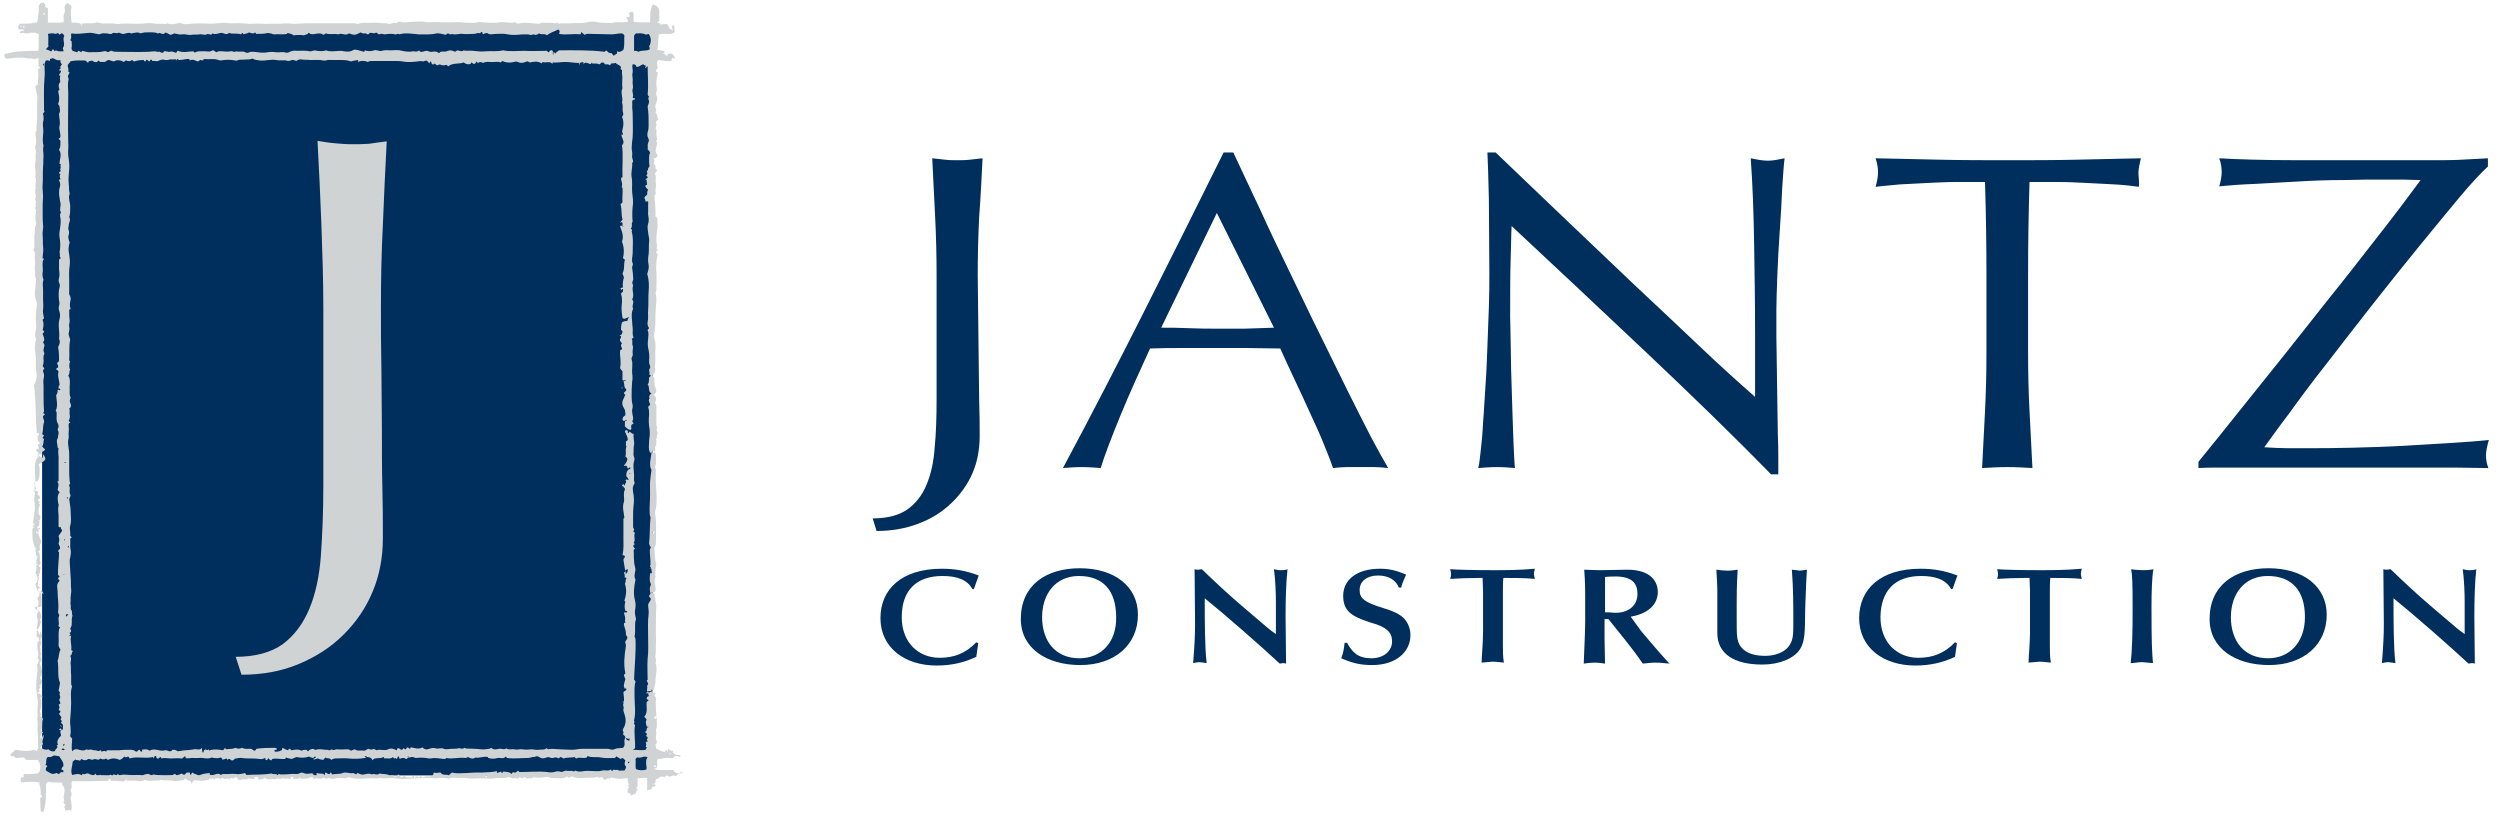 <svg xmlns="http://www.w3.org/2000/svg" xmlns:xlink="http://www.w3.org/1999/xlink" id="Layer_1" x="0px" y="0px" viewBox="0 0 516.5 168.4" style="enable-background:new 0 0 516.5 168.4;" xml:space="preserve"><style type="text/css">	.st0{fill:#002E5D;}	.st1{fill-rule:evenodd;clip-rule:evenodd;fill:#D0D3D4;}</style><path class="st0" d="M134.8,160.2H8.7V5.9h126.1V160.2z"></path><image style="display:none;overflow:visible;" width="889" height="290" transform="matrix(0.24 0 0 0.24 232.768 49.179)"></image><g>	<g>		<path class="st1" d="M72.7,29.8c-1.2,0-2.3-0.1-3.5-0.2c-1.2-0.1-2.4-0.3-3.6-0.5c0.3,5.9,0.6,11.6,0.8,17.3   c0.2,5.6,0.4,11.4,0.4,17.3v36.7c0,5.2-0.2,10-0.5,14.3c-0.3,4.3-1.1,8-2.4,11.1c-1.3,3.1-3.1,5.5-5.5,7.3   c-2.4,1.7-5.7,2.6-9.7,2.6l1.2,3.7c4.3,0,8.2-0.7,11.8-2.2c3.6-1.5,6.7-3.5,9.3-6.1c2.6-2.6,4.6-5.5,6-8.9c1.4-3.3,2.1-7,2.1-11   c0-3.2,0-6.7-0.1-10.5c-0.1-3.8-0.1-7.8-0.1-11.9c0-4.1-0.1-8.3-0.1-12.6c-0.1-4.3-0.1-8.4-0.1-12.4c0-5.9,0.1-11.6,0.4-17.3   c0.2-5.6,0.5-11.4,0.8-17.3c-1.3,0.2-2.5,0.3-3.6,0.5C75,29.8,73.9,29.8,72.7,29.8z M134.4,117.4c-0.1-0.1-0.1-0.1-0.2,0   C134.3,117.5,134.3,117.5,134.4,117.4z M131.3,154.2C131.3,154.2,131.3,154.3,131.3,154.2C131.3,154.3,131.3,154.3,131.3,154.2   L131.3,154.2z M12.4,149.9c0.1,0.1,0.2,0.2,0.3,0.3C12.7,149.9,12.7,149.9,12.4,149.9z M135.6,95.5   C135.6,95.5,135.6,95.6,135.6,95.5C135.6,95.6,135.6,95.6,135.6,95.5C135.6,95.6,135.6,95.5,135.6,95.5z M12.6,151   c0.1-0.2,0.1-0.4,0-0.5c-0.2,0-0.3,0.1-0.4,0.3C12.4,150.8,12.5,150.9,12.6,151z M134.8,93.1c-0.2,0.2-0.3,1-0.5,2.5   c0,1.3,0.2,1.1,0.3,1.5c-0.6,4-0.1,2.6-0.4,7.9c0,0.8,0,1.5,0.2,1.9c-0.2,1.8-0.1,3.8-0.3,5.4c0.1,0.2,0.1,0.4,0.2,0.5   c0,0,0,0,0,0c0,0,0,0,0,0c0.1,0.2,0.1,0.3,0.2,0.4c-0.1,0.1-0.1,0.1-0.2,0.1c-0.2,1.3,0.3,2.5,0,3.8c0.3,0.1,0.3,0.8,0.4,1.4   c-0.1-0.1-0.2-0.2-0.4,0c0,0.6-0.2,1.3,0.1,2c0.1,0.2,0.1,0.3,0,0.5c-0.3,0.6-0.1,1.1,0,1.7c-0.1,0.2-0.3,0.1-0.3,0.5   c0,0.3,0.5,0.2,0.3,0.8c-0.1,0.2-0.3,0.4-0.5,0.9c0,0.6,0.2,1.4,0.1,2c-0.2,1.5-0.1,3.1-0.1,4.6c0,1.5,0.1,3.1-0.1,4.6   c-0.1,1.5,0,2.9,0,4.4c-0.2,0-0.1,0.1-0.2,0.1c0.1,0.2,0.2,0.4,0.3,0.6c0,0.2-0.1,0.3-0.2,0.5c0.1,0.4-0.1,0.8,0,1.2   c0.1-0.1,0.2-0.1,0.3-0.1c0.2,0,0.3,0,0.5,0c0.1-0.1,0.1-0.1,0.1-0.3c0.2,0,0.3,0.1,0.4,0.1l0.2,0c0,0,0,0,0,0   c-0.2-0.7,0.4-1.5,0.2-2.1c0.1-1.3,0.5-2.3,0-3.5c0.4-0.5-0.1-1.1,0-1.6c0.2-0.8,0-1.5,0.1-2.2c0.1-0.8,0-1.5,0-2.3c0-2,0-4,0.1-6   c0-0.1,0-0.1-0.1-0.3l-0.3-1.9c-0.2-0.5-0.4,0-0.6-0.2c0.2-0.4,0.6,0.1,0.8-0.4c0.2-1-0.5-2,0.1-3.1c-0.1-0.1-0.1-0.1-0.2-0.2   c0,0,0-0.1,0.1-0.1c-0.1-0.6,0.1-1.2,0.2-2.2c-0.4-0.9-0.3-2.3-0.4-3.3c0.1-0.2,0.2-0.5,0.3-0.8c0-2.2,0.2-4.5-0.2-6.5   c0.8-2.7,0-5.6,0.2-8.2c-0.1-0.2,0.1-0.3,0-0.5c0.1-0.2-0.1-0.4-0.2-0.7c0,0,0.3-0.8,0.2-0.8c0,0,0,0,0,0.1c0,0,0,0,0-0.1   c0.1-1.6,0-2.2-0.3-2.4C135.2,93.2,135,93.2,134.8,93.1z M134.7,109.9c0.2,0,0.3-0.1,0.5-0.1C135.1,110.5,134.9,110.3,134.7,109.9   z M128.4,80.2c0.1,0.1,0.2,0,0.2-0.1c0,0-0.1-0.1-0.1-0.1C128.5,80,128.4,80.1,128.4,80.2z M139.1,159.1c-0.8,0-1.5,0-2.3,0   c-0.6,0-1.1,0-1.6-0.2c-0.1,0-0.1-0.1,0-0.1c0.1,0,0.3-0.1,0.4-0.1c0.5-0.6-0.1-1.4,0.3-1.9c0.4,0,0.7,0,1-0.1   c0.5-0.1,0.9-0.2,1.5-0.1c0.3,0.1,0.6,0.1,1-0.3c0.3-0.3,0.8,0,1.1,0.1c0.1-0.2,0.1-0.3,0-0.4c-0.4,0-0.9,0-1.4-0.4   c-0.2-0.1,0.1-0.3-0.2-0.5c-0.3,0.1-0.5-0.2-0.9-0.4c0,0.3-0.1,0.5-0.1,0.8c-0.1-0.2,0-0.7-0.5-0.5c0,0.1,0.1,0.2,0.1,0.3   c-0.7,0.1-1.3-0.4-1.9-0.6c-0.1-0.3-0.1-0.6-0.2-0.8c0.3-0.3,0.4-0.7,0.2-1c-0.3-0.7,0.2-1.4-0.1-2.1c0.4-0.8,0.1-1.7,0.2-2.6   c-0.1,0.2-0.2,0.3-0.3,0.4c-0.1-0.2-0.2-0.3-0.3-0.5c0.1-0.1,0.4,0,0.5-0.2c0-0.6-0.1-1.2-0.1-1.8c0-0.6-0.1-1.2,0.1-1.8   c-0.1-0.2-0.2-0.3-0.4-0.6c0.1-0.2,0.3-0.3,0.1-0.6c-0.1,0.1-0.2,0.1-0.3,0.2c0.1-0.3,0.1-0.3,0-0.5c0,0.1,0,0.1,0.1,0.2   c-0.3,0.2-0.2,0-0.3-0.2l-0.3,0.1c0,0-0.1,0.1-0.2,0.1c-0.1,0.1-0.3,0-0.5,0c-0.2,0-0.3,0.1-0.2,0.3c0.1,0,0.2-0.1,0.3-0.1   c0.1,0.2,0,0.4,0.2,0.6c-0.3,0.1-0.5,0.2-0.5,0.5c0,0.3,0.4,0.2,0.4,0.4c-0.1,0.1-0.2,0.2-0.4,0.3c-0.1,1.1,0.3,2.2-0.5,3.1   c0.4,0.4,0.6,0.5,0.4,0.8c-0.2,0.5,0.1,0.8,0.1,1.2c0.2,0.1,0.2-0.1,0.4,0.1c-0.7,0.1-0.1,0.9-0.8,1c0.1,0.2,0.4,0.1,0.4,0.4   c0.2,0.2-0.2,0.3-0.1,0.5c0.1,0.1,0.3,0.1,0.3,0.2c0,0.2,0,0.3-0.1,0.4c-0.2,0.2,0.2,0.3,0.1,0.5c-0.1,0-0.3,0-0.4,0.2   c0.2,0.3,0.1,0.6,0,0.9c0.1,0.1,0.3,0,0.2,0.2c-0.1,0.2-0.2,0.3-0.2,0.4c-0.9,0.2-1.7,0-2.6,0c0.1-0.2,0.3-0.2,0.4-0.3   c0.1-1.6-0.3-3.2,0-4.8c0,0-0.1-0.1-0.2-0.2c-0.1-0.2,0.1-0.3,0.1-0.4c0-0.2-0.2-0.3-0.1-0.4c0.4-1.6,0.1-3.2,0.1-4.8   c0-1.1-0.1-2.1,0.2-3.2c-0.1-0.2-0.2-0.3-0.3-0.4c0.1-2.8,0.4-5.5,0.3-8.2c0-0.3-0.1-0.5-0.2-0.7c0.3-1.2-0.1-2.5,0.3-3.6   c-0.1-0.6-0.3-1.1-0.2-1.8c0.1-0.6,0.2-1.3,0-2c-0.4-1.5-0.2-2.9,0.1-4.4c-0.3-0.4-0.2-1-0.1-1.5c0.1-0.4,0.1-0.7,0-1   c-0.1-0.5-0.2-0.9-0.2-1.4c-0.1-0.7,0-1.5-0.1-2.2c0.1-0.1,0.2-0.1,0.3-0.2c-0.1-0.2-0.5-0.4-0.3-0.8c0.1-0.1,0.2-0.1,0.3-0.2   c-0.1-0.1-0.2-0.1-0.3-0.2c0.5-0.7-0.1-1.5,0.3-2.1c-0.1-0.1-0.2-0.1-0.3-0.2c-0.1-0.2,0.1-0.3,0.1-0.5c0-0.2-0.2-0.3-0.2-0.5   c0-0.7,0-1.5,0-2.2c0-0.8,0-1.5,0.1-2.3c0.1-0.7,0.1-1.4,0-2.1c-0.1-0.8-0.4-1.6,0.2-2.4c0,0,0-0.1,0-0.2c-0.2-0.5-0.1-1-0.1-1.5   c0-1-0.3-1.9,0-2.9c0.1-0.3,0.1-0.6,0-0.9c-0.2-0.4-0.1-0.8-0.1-1.1c0-0.5,0-1,0.1-1.4c0.1-0.7-0.2-1.4-0.1-2.3   c-0.4,0.1-0.5-0.3-0.8-0.4c-0.2,0-0.1,0.3-0.3,0.3c-0.2-0.1,0-0.4-0.2-0.6c-0.2,0-0.4-0.1-0.5,0.2c0.2,0.6,0.6,1.1,0.6,1.8   c-0.1,0.2-0.3,0.1-0.4,0.4c0.1,0.3-0.1,0.6,0.1,1c0.1-0.1,0.2-0.2,0.2-0.3c-0.6,0.7-0.1,1.6-0.4,2.3c0.1,0.2,0.4,0.2,0.4,0.5   c0,0.6-0.4,1-0.7,1.4c0.2,0.2,0.3-0.1,0.4,0c0.3,0.1,0.3,0.4,0.4,0.6c0.2,0,0.3-0.2,0.5-0.3c0,0.2,0.1,0.4-0.1,0.4   c-0.7,0.3-0.7,0.9-0.7,1.5c0,0,0.1,0.1,0.1,0.1c0.2,0.2,0.4,0.6,0.4,0.7c-0.2,0-0.4-0.3-0.7,0c0.5,0.4-0.3,0.8-0.1,1.2   c-0.1-0.1-0.3-0.3-0.4-0.5c0,0.1,0,0.1,0,0.2c0,0,0,0,0,0c-0.2,0.1-0.3,0.3,0,0.4c0,0,0.1,0,0.1-0.1c0,0.2,0,0.3,0.2,0.4   c0.2,0.2,0.1,0.4,0,0.6c-0.1,0.3-0.1,0.7-0.1,1c0,0.4,0.1,0.9,0,1.3c-0.4,1.1,0,2.2,0.1,3.3c-0.1,0.1-0.2,0.1-0.2,0.2   c0,1.3,0,2.5,0,3.8c0,1.2,0.1,2.4-0.2,3.7c0.3,0,0.5,0.1,0.5,0.3c0,0.3-0.3,0.3-0.3,0.7c0.1,0.8,0.3,1.6,0.4,2.4   c-0.2,0-0.2,0.2-0.3,0.3c0.3,0.3,0.1,0.7,0.2,1c0.1-0.1,0.2-0.1,0.4,0c-0.4,0.3-0.1,0.8-0.4,1.2c0.4,1.2,0.3,2.3-0.1,3.5   c0,0.1,0.1,0.1,0.2,0.2c-0.2,0.7-0.2,1.3,0,1.9c0.1,0,0.3,0,0.4,0.2c-0.2,0.3-0.5,0-0.7,0.2c0.1,0.5,0.4,1,0.2,1.6   c0,0.2,0.3,0.4-0.1,0.5c-0.1,0-0.1,0.2-0.1,0.4c0.2,0.7,0.5,1.4,0.4,2.1c0.6,0.5,0.2,0.9-0.1,1.3c-0.1,0.4,0.2,0.7,0.1,1   c-0.3,1.9-0.5,3.8-0.1,5.6c-0.1,0.2-0.3,0.2-0.3,0.4c0.1,0.4,0.2,0.6,0.3,0.8c-0.4,1.4-0.4,1.4-0.1,2c0.1,0,0.2-0.2,0.3,0   c0.1,0.4-0.4,0.4-0.6,0.7c0,0.6,0.2,1.3,0.1,1.9c-0.1,0-0.2,0.1-0.3,0.1c0.1,0.1,0.2,0.1,0.3,0.2c-0.4,0.4,0.1,0.8-0.1,1.3   c-0.1,0.2,0.1,0.7,0.2,1c0.3,0.9,0.4,1.8-0.1,2.8c-0.1,0.2-0.4,0.5-0.1,0.9c0.1,0.1-0.1,0.4-0.1,0.5c0.2,0.2,0.5,0.4,0.5,0.7   c-0.5,0.7,0.2,1.5-0.5,2.1c-0.6,0.1-1.2,0-1.8,0.3c-0.2,0.1-0.6,0.1-0.9,0c-0.2-0.1-0.4-0.1-0.7-0.1c-1.5,0-3,0-4.6,0   c-0.5,0-1,0-1.5,0.1c-0.4,0.1-0.9,0.1-1.3,0.1c-0.8,0-1.6-0.1-2.3-0.1c-0.8,0-1.5-0.2-2.3,0c-0.1,0-0.3-0.2-0.4-0.2   c-0.5,0.4-1.1,0.2-1.6,0.3c-0.5,0.1-1-0.1-1.6-0.1c-0.6,0.1-1.2,0.1-1.8,0c-0.5-0.1-1.1,0.2-1.6,0c-0.6-0.1-1.2,0.2-1.7-0.2   c-0.4,0.4-1,0-1.5,0.1c-0.5,0.1-1.1,0.3-1.6-0.2c-0.4,0.3-0.8,0.2-1.2,0.3c-0.8,0.1-1.5-0.1-2.3-0.1c-0.7-0.1-1.4,0.1-2.1-0.2   c-0.3,0.4-0.8,0-1.2,0.1c-0.4,0.1-0.8,0.1-1.3,0.1c-0.6,0-1.2,0.2-1.7,0c-0.6-0.3-1.1,0.1-1.7-0.1c-0.3-0.1-0.8-0.1-1.3,0.1   c-0.5,0.2-1,0.2-1.4-0.3c-0.9,0.5-1.7,0.1-2.4,0c-0.1,0.1-0.2,0.2-0.2,0.3c-0.2,0-0.3-0.3-0.6-0.3c-0.1,0.1-0.1,0.3-0.3,0.4   c-0.2,0.1-0.2-0.2-0.4-0.2c-0.2,0-0.1,0.3-0.5,0.3c-0.2,0-0.3-0.4-0.7-0.3c-0.2,0-0.1,0.3-0.3,0.4c-0.5-0.3-1.1-0.5-1.7-0.2   c-0.8,0.4-1.7-0.1-2.4,0.2c-0.2-0.1-0.4-0.2-0.6-0.3c-0.4,0.3-0.8,0.1-1.1,0c-0.3,0.1-0.5,0.3-0.8,0.4c-0.7-0.2-1.4,0.2-2-0.3   c-0.3,0.1-0.6,0.2-0.8,0.3c-0.2-0.2-0.5-0.3-0.7-0.3c-0.8,0-1.5,0.1-2.3,0c-0.3,0-0.5,0.3-0.8,0.1c-0.3-0.3-0.6,0.4-0.9,0   c-0.8,0.1-1.6-0.3-2.5,0c-0.2,0.1-0.4-0.1-0.6-0.2c-0.5,0.1-0.9,0.2-1,0.5c-0.3,0-0.3-0.3-0.4-0.3c-0.4,0-0.7,0-1,0.2   c-0.7-0.4-1.4-0.2-2.1-0.1c-0.2-0.1-0.2-0.4-0.4-0.3c-0.2,0-0.2,0.3-0.3,0.3c-0.4-0.1-0.8-0.3-1.1-0.5c-0.2,0.2-0.1,0.4-0.2,0.5   c-0.6,0.3-1.3,0.4-1.5,0.2c-0.1-0.5,0.6-0.1,0.5-0.5c-0.1-0.1-0.2-0.2-0.4-0.2c-1.3,0-2.5,0-3.8,0.2c-0.2,0.1-0.1,0.4-0.5,0.4   c-0.2-0.1-0.4-0.3-0.6-0.4c-0.7,0-1.3,0.1-1.9-0.2c-0.6,0.2-0.6,0.2-1.1,0.1c-0.1,0-0.2-0.1-0.3-0.1c-0.6,0.3-1.2,0.2-1.9,0.3   c-0.1-0.1-0.1-0.3-0.3-0.2c-0.1,0.1-0.1,0.2-0.3,0.4c-0.8-0.1-1.7-0.3-2.8,0c0.1-0.1,0.2,0.1,0,0.1c-0.1-0.1-0.1-0.2-0.2-0.3   c-0.3,0.4-0.5-0.1-0.8,0.1c-0.3,0.1-0.1,0.5-0.4,0.6c-0.2-0.3-0.1-0.6-0.2-1c-0.4,0.6-1,0.2-1.6,0.3c-0.6,0.1-1.2,0.2-1.7,0.2   c-0.6,0-1.2,0.2-1.7,0.2c-0.5-0.3-0.5-0.3-1.1-0.3c-0.1,0.1-0.1,0.3-0.4,0.3c-0.4,0.1-0.7-0.3-1.1-0.2c-0.6,0.2-1.2,0-1.8-0.1   c-0.5-0.1-0.9-0.1-1.4,0.2c-0.5-0.4-1-0.3-1.6-0.2c0,0.1,0.1,0.2,0.1,0.3c-0.4,0.3-0.4-0.2-0.6-0.3c-0.3,0-0.3,0.4-0.7,0.4   c-0.3-0.3-0.7-0.4-1.2-0.4c-0.8,0-1.5,0-2.3,0.1c-0.7,0-1.5,0-2.2,0c-0.1,0-0.2,0-0.3,0c-0.1,0.1-0.1,0.2-0.2,0.3   c-0.3-0.3-0.6-0.1-0.9,0c-0.1-0.2-0.1-0.2-0.2-0.3c-0.2,0-0.4,0.3-0.7,0.1c-0.4-0.2-0.8,0-1.1-0.2c-0.4-0.2-0.7,0.2-1.1-0.1   c-0.6,0.4-1.3,0.2-1.9,0c-0.4-0.1-0.8,0.1-1.1,0.4c-0.2-0.9,0-1.8,0-2.6c-0.1-0.2-0.4-0.3-0.4-0.6c0.3-1.1-0.1-2.2,0-3.4   c0.1-1.1,0.2-2.3,0.2-3.4c0-1.1-0.2-2.3,0.2-3.4c-0.2-0.2-0.2-0.5-0.2-0.8c0-0.5,0-1,0-1.5c-0.1-0.8,0-1.5-0.1-2.3   c-0.1-0.5,0.3-1.1-0.1-1.7c0.5-0.2,0.2-0.8,0.6-1c-0.1,0-0.2-0.1-0.4-0.2c0.2-1-0.3-1.9,0-2.9c0,0-0.1-0.1-0.1-0.1   c0,0.1-0.1,0.2-0.2,0.1c-0.1-0.1,0-0.2,0.1-0.2c0.2-0.2-0.2-0.3-0.1-0.5c0.1,0,0.2,0,0.3-0.3c0-0.1-0.1-0.4-0.2-0.5   c0.1-0.3,0.3-0.5,0.3-0.8c0.1-0.6-0.1-1.3,0.2-1.9c0,0-0.1-0.1-0.1-0.2c0-0.4,0-0.8-0.2-1c-0.2-0.3,0-0.6-0.1-1   c-0.1-0.3,0-0.7,0-1.1c-0.1-0.7,0.2-1.4,0.1-2.2c-0.1-0.7,0-1.6-0.1-2.4c-0.1-1.1-0.1-2.2-0.2-3.3c0-0.3,0-0.5,0.1-0.8   c0.1-0.5,0.2-1.1,0.1-1.6c-0.2-0.7,0-1.5-0.1-2.2c0-0.2,0.2-0.2,0.3-0.4c-0.1-0.1-0.3-0.3-0.3-0.4c0.1-0.7-0.2-1.4,0-2   c0.3-0.9,0.1-1.9,0.1-2.8c0-0.9-0.2-1.8-0.3-2.7c0.1-0.3,0.4-0.7,0.2-1c-0.3-0.6,0.1-1.2-0.2-1.7c-0.1-0.2,0.1-0.4,0.2-0.5   c-0.2-0.6-0.1-1.2-0.2-1.8c0-0.6,0-1.2,0-1.9c0-0.6,0-1.2,0-1.8c0-0.6,0-1.2-0.1-1.7c-0.1-0.6-0.2-1.3-0.1-1.8   c0.2-0.6,0-1.2,0.1-1.8c0.1-0.6-0.1-1.1,0-1.5c0.1-0.3,0.3-0.2,0.3-0.4c-0.1-0.1-0.3-0.1-0.3-0.3c0.2-0.4,0.3-0.7,0.2-1.2   c-0.1-0.4,0.1-0.9-0.1-1.3c0.5-0.3,0.4-0.8,0.2-1.2c-0.2-0.4,0-0.7,0.1-1.1c-0.3-0.5-0.2-1.1-0.2-1.6c-0.1-1,0.3-2-0.3-2.9   c0.4-0.4,0.1-0.9,0.4-1.2c-0.3-0.6-0.2-1.2,0-1.8c-0.1-0.1-0.3-0.1-0.2-0.2c0.1-1.4-0.1-2.8,0.2-4.2c-0.1-0.5-0.4-1-0.3-1.4   c0.1-0.4,0.2-0.8,0.1-1.3c-0.1-0.4,0.1-0.8,0.1-1.3c-0.1-0.7-0.1-1.4-0.1-2.2c0.1-0.1,0.2-0.1,0.3-0.2c-0.2-0.5-0.2-0.9-0.1-1.4   c0.1-0.5,0.2-0.9-0.1-1.4c-0.2-0.3-0.1-0.6-0.1-0.9c0-0.6,0-1.2,0-1.7c0-1.2-0.1-2.4,0.1-3.6c0.1-0.7,0-1.5-0.1-2.2   c-0.2-0.8-0.2-1.7,0.1-2.5c-0.2-0.5-0.4-1-0.2-1.6c0.1-0.3,0.1-0.6,0-0.9c-0.2-0.4,0-0.7,0-1.1c0-0.5,0.4-0.9,0.2-1.4   c-0.1-0.2-0.1-0.4,0-0.6c0.1-0.5,0.1-1.1,0.1-1.6c0.1-1-0.5-1.9-0.1-2.9c-0.2-0.7-0.1-1.3-0.2-2c-0.1-1,0-2,0.1-3.1   c0.1-0.9-0.1-1.9-0.2-2.8c-0.1-0.9,0.1-1.7,0-2.6c-0.1-3.4,0-6.8,0-10.2c0-1-0.2-2,0.1-3c-0.3-0.5-0.1-0.9,0.2-1.3   c-0.1-0.1-0.2-0.1-0.3-0.2c0.1-0.4,0-0.7-0.1-1.1c-0.1-0.5,0.5-0.7,0.5-1c1-0.3,2.1-0.2,3.1-0.2c0.2,0.1,0.4,0.3,0.6,0.5   c0.1-0.6,0.6-0.3,0.8-0.5c0.4,0.3,0.7,0.4,1.1,0.3c0.1-0.1,0.1-0.2,0.2-0.3c0.2,0.1,0.3,0.2,0.4,0.3c0.4,0,0.7,0,1,0   c0.2-0.1,0.4-0.4,0.8-0.4c0.3,0.1,0.6,0.2,1,0.3c0.7-0.4,1.4-0.3,2.1,0.1c0.1-0.1,0.2-0.3,0.5-0.3c0.4,0.2,0.8,0.2,1.2-0.1   c0.2,0.1,0.3,0.3,0.4,0.3c0.6-0.2,1.2-0.3,2-0.3c0.1,0,0,0.3,0.3,0.3c0.1-0.1,0.2-0.3,0.3-0.4c0.1,0.1,0.2,0.2,0.3,0.2   c0.1,0.1,0.2,0.2,0.3,0.2c0.1-0.1,0.1-0.3,0.3-0.4c0.2,0,0.2,0.3,0.3,0.3c0.4-0.1,0.9,0.2,1.4-0.1c0.2-0.1,0.5-0.2,0.8-0.2   c0.4,0.1,0.8,0.2,1.3,0c0.4-0.1,0.8,0.1,1.2-0.1c0.1,0.1,0.2,0.2,0.2,0.3c0.1-0.1,0.1-0.3,0.3-0.3c0.1,0.1,0.2,0.2,0.3,0.2   c0.8,0,1.5-0.3,2.1-0.2c0.1,0.1,0.1,0.2,0.1,0.3c0.7-0.4,1.2,0.1,1.7,0.2c0.2-0.1,0.4-0.3,0.5-0.3c0.2-0.1,0.3,0.2,0.4,0.1   c0.2-0.2,0.3-0.3,0.6-0.3c0.8,0.1,1.6-0.1,2.4,0.1c0.3,0.1,0.6,0.2,0.8,0.2c1-0.2,2-0.2,3,0c0.1,0,0.3,0.1,0.4,0   c0.5-0.3,1.1-0.1,1.6-0.2c0.5,0,1.1,0,1.6-0.2c0.4,0.3,0.9,0.3,1.5,0.4c1.1,0.1,2.3-0.3,3.4-0.1c0.8,0.2,1.6-0.1,2.4,0.2   c0.1,0,0.3,0,0.5-0.1c0.4-0.2,0.8-0.1,1.2,0.1c0.4-0.3,0.8-0.4,1.2-0.3c0.6,0.1,1.1,0,1.7,0.1c0.9,0,1.8-0.1,2.7,0.1   c0.1,0,0.3,0,0.5,0c0.5-0.2,1-0.1,1.5-0.1c0.5,0,1,0,1.5,0c0.7,0,1.5,0,2.2,0.3c0.5-0.2,1-0.2,1.5-0.3c0,0.2,0,0.2-0.1,0.4   c0.7-0.3,1.4-0.3,2.1,0c0.3-0.2,0.5-0.2,0.8-0.2c1.6,0,3.2,0,4.7,0c0.6,0,1.2,0,1.7,0.1c1,0.2,2,0.1,3,0c0.5-0.1,0.9-0.1,1.3,0   c0.3-0.1,0.4-0.3,0.8-0.1c0,0.1,0.2,0.3,0.4,0.5c0.1-0.2,0.1-0.4,0.3-0.4c0.2,0.1,0,0.5,0.4,0.6c0.2,0.2,0.2-0.3,0.5-0.1   c0.1,0.1,0.2,0.2,0.4,0.3c0.2-0.1,0.3-0.1,0.6-0.2c0.4,0.3,0.9,0.2,1.4,0.1c0.1,0.1,0.2,0.3,0.3,0.3c1-0.8,2.2-0.4,3.2-0.8   c0.4,0.3,0.8,0.5,1.4,0.3c0.1-0.1,0.1-0.2,0.2-0.3c0.2,0,0.3,0.4,0.6,0.3c0.3-0.1,0.3-0.4,0.5-0.5c0.1,0.1,0.1,0.2,0.2,0.4   c0.3-0.4,0.7-0.3,1.1-0.1c0.7-0.4,1.6-0.1,2.3-0.2c0.4,0,0.9-0.1,1.3,0.1c0.1-0.1,0.3-0.2,0.4-0.3c0.8,0.4,1.6,0.4,2.4,0.2   c0.2-0.1,0.5-0.1,0.8,0c0.6,0.3,1.2,0.2,1.8-0.1c0.3-0.1,0.5,0.2,0.7,0.2c0.9-0.2,1.6-0.3,2.4,0.2c0.1-0.1,0.1-0.2,0.2-0.3   c0.6,0.3,1.5-0.3,2,0.4c0-0.1,0.1-0.2,0.1-0.3c0.9,0.1,1.7-0.1,2.6-0.1c0.9,0,1.7,0.2,2.8,0.2c0,0-0.1,0.4,0.2,0.3   c0-0.1,0-0.2-0.1-0.3c0.3-0.1,0.5-0.1,0.8-0.2c0,0.2,0.1,0.3,0.1,0.5c0.1-0.4,0.4-0.4,0.7-0.3c0.3,0.1,0.6,0.3,0.9,0.2   c-0.1-0.1-0.1-0.1-0.1-0.2c0.1-0.1,0.2,0,0.2,0.1c0.5,0.1,1-0.1,1.5,0.2c0.3-0.1,0.3-0.4,0.7-0.4c0.3,0,0.3,0.2,0.5,0.4   c0.3,0,0.7-0.1,1,0.2c0.1-0.1,0.2-0.3,0.3-0.4c0.3,0,0.6,0,0.9-0.1c0.3,0.4,0.9,0.4,1.1,0.9c0,0.1-0.1,0.2-0.1,0.3   c0,0.2,0.2,0.1,0.3,0.3c0,0.2,0,0.5,0,0.8c0.2,1-0.1,1.9,0.1,2.9c-0.5,1,0.2,2-0.1,3c0.3,0.7,0,1.4,0.2,2c0.1,0.3,0.1,0.6-0.1,0.8   c-0.1,0.1-0.1,0.3,0,0.4c0.3,0.8,0.2,1.6,0,2.4c-0.1,0.3-0.1,0.6,0.1,0.8c0,0,0,0.1,0,0.2c-0.1,0.1-0.2,0-0.3-0.1   c-0.1,0.8,0.9,1.6,0.1,2.3c0.3,2.3,0,4.4,0.1,6.6c-0.2,0.1-0.3,0.1-0.3,0.4c0.1,0.5,0.4,1.1,0.1,1.7c0.1,0,0.2,0,0.2,0.1   c0.1,1-0.1,2,0,3c-0.1,0.3-0.4,0.2-0.4,0.4c0.3,1,0.1,2.1,0.4,3.1c0,0.3-0.5,0.4-0.4,0.7c0.1,0,0.2-0.1,0.3-0.1   c0.2,0.2,0.1,0.5,0.1,0.7c0.2,0.1,0.2,0.2,0.1,0.3c-0.1-0.1-0.1-0.2-0.1-0.3c-0.2,0.1-0.4-0.1-0.5,0.2c0.4,1,0.8,2,0.4,3.1   c0.4,1.1,0.5,2.2,0.2,3.4c0.1,0.2,0.3,0.2,0.4,0.4c-0.3,0.9,0,1.9-0.5,2.8c0.1,0.3,0.2,0.5,0.3,0.8c-0.2,0.7-0.3,1.3-0.2,2   c0,0.2-0.4,0.1-0.5,0.3c0,0.2,0.1,0.2,0.2,0.3c0.1,0,0-0.3,0.3-0.2c0,0.2,0,0.4,0,0.6c-0.1,0.1-0.4,0.1-0.4,0.5   c0.2,0.4,0.2,1,0.2,1.5c0,0.4-0.1,0.9-0.1,1.3c0,0.7,0.1,1.5,0.2,2.1c0.5,0.4,0.8-0.1,1.4-0.2c-0.3,0.3-0.3,0.5-0.4,0.8   c-0.4,0-0.8,0.1-1.1,0.3c-0.2,0.6-0.2,1.1-0.2,1.6c0.1,0,0.2,0.1,0.3,0.2c0,0.4-0.1,0.8-0.6,0.9c0.1,0.1,0.2,0.1,0.3,0.2   c0.1,0.3-0.3,0.5-0.2,0.8c0,0.3,0.3,0.4,0.4,0.7c-0.4,0.3-0.1,0.7,0,1c0,0.3-0.3,0.3-0.4,0.4c-0.1,1.2,0.3,2.4,0,3.6   c0.1,0.3,0.3,0.5,0.5,0.7c0,0.6,0,1.2,0,1.8c0,0,0.1,0.1,0.1,0.1c0.2,0,0.5-0.1,0.7,0.1c-0.1,0-0.2,0-0.3,0   c-0.1,0-0.2,0.1-0.3,0.1c0.3,0.6,0,1.3,0.6,1.6c0,0.5-0.5,0.6-0.5,0.8c0.1,0.3,0.2,0.3,0.3,0.3c-0.1,0.2-0.2,0.5-0.3,0.7   c-0.4,0.7-0.5,1.4,0,2.1c0.3,0.5,0.3,1,0.3,1.5c-0.4,0.2-0.6,0.5-0.6,0.9c0.1,0.1,0.2,0.3,0.3,0.3c0.2-0.1,0.4-0.2,0.6-0.3   c0,0.3-0.4,0.2-0.4,0.5c0,0.3,0,0.6,0,0.9c0.4,0.3,0.6,0.7,1.2,0.7c0.3-0.3,0-0.6,0.1-0.9c0.1-0.2,0.3-0.3,0.5-0.4   c-0.1-0.1-0.2-0.3-0.3-0.5c0.3-0.3,0.2-0.8,0.1-1.2c-0.1-0.6-0.2-1.1,0-1.6c0-0.2,0-0.3,0-0.5c-0.3-1.1-0.2-2.2-0.2-3.3   c0-0.5,0.1-1.1,0.1-1.6c0.1-0.5,0.1-1.1,0-1.6c-0.1-1,0.2-2-0.1-2.9c-0.1-0.2,0-0.4,0.1-0.6c0.2-0.3,0.1-0.6,0.1-0.8   c-0.1-0.5,0.2-1.1,0-1.5c-0.2-0.5,0.1-1-0.2-1.4c0.2-0.1,0.3-0.2,0.4-0.3c-0.2-0.3-0.2-0.7-0.2-1c0.1-0.8-0.1-1.5-0.1-2.2   c-0.1-1-0.2-1.9,0.2-2.7c-0.4-0.7,0.4-1.4-0.2-1.9c0.1-0.3,0.2-0.5,0.2-0.7c0.1-0.7-0.3-1.4,0-2.2c0-0.1-0.1-0.2-0.1-0.3   c-0.1-0.2-0.1-0.4,0-0.6c0.2-0.3,0.1-0.6,0.1-0.8c0-0.6-0.1-1.2-0.2-1.9c-0.1-0.4,0.3-0.7,0.1-1c-0.3-0.7,0-1.4,0-2   c0-1.5,0.2-3.1-0.2-4.6c0-0.2,0.2-0.2,0-0.4c-0.1-0.1-0.1-0.1-0.2-0.2c0.5-0.4,0-1,0.4-1.4c-0.1-1-0.1-2,0-3.1c0.2-1,0-2-0.1-3   c-0.1-1,0.1-2-0.1-3c-0.2-1,0.2-2.1,0.1-3.1c0.1,0,0.1-0.1,0.2-0.1c0-0.5-0.3-0.9-0.2-1.4c0.1-0.5-0.1-1-0.1-1.5   c0-0.7,0.1-1.5,0.2-2.2c0.1-1.7,0-3.4,0-5.1c0-0.4-0.1-0.8-0.1-1.2c0.1-0.5-0.1-1,0.1-1.4c0.2-0.2,0.5,0,0.5-0.3   c-0.1-0.2-0.4,0-0.5-0.3c0.3-0.5-0.2-1.1,0-1.7c0.2-0.6-0.1-1.1,0-1.6c0.1-0.6-0.2-1.2,0-1.8c0.1-0.6-0.2-1.2,0-1.7   c0.6-0.1,0.7,0.3,0.8,0.5c0.6,0.1,0.9-0.5,1.5-0.5c0,0.3,0.5,0.1,0.4,0.4c0,0.1-0.2,0.2-0.1,0.3c0.3,0.1,0.2-0.3,0.5-0.3   c0,1.9,0.2,3.8,0,5.8c0,0.1,0.1,0.3,0.3,0.5c-0.2,0.2-0.2,0.4-0.1,0.6c0.2,0.4,0,0.8-0.1,1.1c0,0.1-0.1,0.2-0.1,0.4   c0.2,1.2,0.2,2.4,0.2,3.6c0,0.5,0,1.1-0.2,1.6c-0.1,0.4-0.1,0.8,0.1,1.2c0.2,0.3,0.2,0.7,0,1c-0.2,0.5,0,1-0.1,1.4   c0.3,0.2,0.4,0.4,0.5,0.7c-0.2,0.3-0.2,0.7-0.2,1c0,0.3,0,0.6,0,1c0,0.4,0.2,0.8-0.1,1c-0.2,0.2,0,0.6-0.4,0.8   c0.2,0.3,0.2,0.6-0.1,0.9c0.2,0.1,0.3,0.2,0.3,0.3c0,0.3-0.3,0.3-0.5,0.4c0.1,0.1,0.2,0.1,0.3,0.2c0,0.3,0,0.6,0.1,0.9   c-0.1,0.1-0.3,0.2-0.4,0.3c0.1,0.4,0.4,0.6,0.6,0.8c-0.2,0.3-0.2,0.6-0.2,1c-0.2,0.2-0.5,0.4-0.6,0.7c0.2,0.2,0.2,0.5,0.3,0.8   c0.1,0,0.2-0.2,0.4-0.1c0.2,0.1,0.1,0.4,0.1,0.5c0,0.6,0,1.2,0,1.7c-0.1,0.6,0.2,1.2,0.1,1.8c0,0.2,0,0.4-0.1,0.6   c-0.2,0.6-0.1,1.2,0,1.8c0,0.6,0.3,1.2,0.2,1.9c-0.1,0.8,0,1.7-0.1,2.6c-0.1,0.7-0.2,1.4,0,2.2c0.1,0.7-0.1,1.3-0.3,1.9   c0.4,1.2,0.4,2.5,0.3,3.6c-0.1,1.3,0,2.5-0.1,3.8c-0.1,0.8,0.1,1.6-0.1,2.5c-0.1,0.4,0,0.9,0.3,1.3c-0.1,0.2-0.3,0.1-0.3,0.5   c0.3,0.5,0.1,1.1,0.1,1.7c-0.1,0.6-0.1,1.3,0,1.9c0.2,0.8,0.3,1.6,0.2,2.5c0,0.2,0,0.4,0,0.6c0.1,0.4,0.4,0.8,0.1,1.2   c-0.3,0.4,0.2,0.8-0.1,1.1c0.1,0.2,0.4,0.1,0.3,0.4c-0.1,0.1-0.2,0.2-0.3,0.3c-0.1,0.5,0.1,1-0.3,1.4c0.5,0.6,0,1.5,0.8,1.9   c-0.4,0.2-0.6,0.6-0.4,1c-0.4,0.5,0.1,0.9,0.1,1.3c-0.1,0.2-0.3,0.3-0.4,0.5c0.2,0.5,0.2,1,0.2,1.5c-0.1,1-0.1,2.1,0.1,3.1   c0.1,0.8,0,1.6-0.1,2.4c0,0.8-0.2,1.7,0.2,2.4c0.1,0,0.1,0.1,0.2,0.1c0-0.1,0.1-0.1,0.1-0.1c0.2,0,0.3,0,0.4,0.1   c0.1,0,0.2-0.1,0.3-0.3c0.2-0.4-0.2-1,0.3-1.3c-0.2-0.4,0.2-0.9-0.1-1.2c0.4-0.3,0-0.9,0.4-1.2c-0.1-0.4-0.4-0.8-0.1-1.3   c-0.3-0.4-0.2-0.8-0.2-1.3c0-0.9,0-1.8,0-2.6c0-0.4,0-0.8-0.3-1.2c0.4-0.7,0.3-1.2-0.3-1.7c0.4-0.1,0.5-0.4,0.6-0.8   c-0.2-0.7-0.5-1.3-0.4-2.1c0.1-0.5-0.2-0.8-0.5-1.1c0.3-0.1,0.5-0.3,0.6-0.6c0.2-0.5-0.1-0.9,0-1.3c0.2-1.1,0-2.3,0.1-3.4   c0-0.6,0.1-1.2-0.1-1.8c-0.2-0.5-0.2-1-0.1-1.6c0.1-0.8,0.2-1.5,0.2-2.3c0-1,0-2,0.1-3c0.1-1,0.2-2-0.1-3c0.1-0.2,0.2-0.4,0.2-0.6   c0-1.3,0.1-2.5,0-3.8c-0.1-0.6,0-1.2,0-1.8c0-0.6,0.2-1.2,0.3-1.8c-0.3,0-0.3-0.3-0.3-0.6c0.1-0.1,0.2-0.1,0.3-0.2   c-0.1-0.1-0.2-0.3-0.3-0.4c0.1-0.2,0.2-0.4,0.1-0.7c-0.1-0.5-0.1-1-0.1-1.4c0-0.6,0.1-1.2,0.2-1.8c0.1-0.8,0-1.6,0-2.3   c-0.1-0.3-0.4-0.2-0.4-0.4c0.1-1.4-0.1-2.8-0.2-4.2c0.1-0.2,0.2-0.4,0.3-0.6c-0.3-0.7,0.2-1.4,0-2c-0.2-0.7,0.2-1.4-0.2-2   c0.1-0.3,0.4-0.4,0.4-0.8c0-0.2-0.3-0.1-0.3-0.4c0.1-0.4-0.1-0.7-0.4-1c0.2-0.3,0.3-0.6,0-1c0.4,0.1,0.6-0.2,0.9-0.4   c-0.3-0.1,0.1-0.3-0.2-0.5c-0.2-0.1-0.3-0.6-0.2-1c0.1-0.5,0.2-0.9,0.3-1.4c-0.1-0.1-0.2-0.1-0.3-0.2c0.1-0.2,0.3-0.3,0.3-0.4   c-0.2-0.7-0.3-1.3-0.1-1.9c-0.1,0-0.2-0.1-0.2-0.2c-0.2-0.4,0.3-0.8,0.1-1.1c-0.3-0.5,0.2-0.7,0.4-1c-0.3-0.4-0.1-1-0.6-1.3   c0.1-0.3,0.3-0.5,0.1-0.8c-0.2-0.4-0.1-0.7,0-1.1c0.3-0.6,0.4-1.3,0.1-1.7c-0.2-0.6,0.2-0.9,0.1-1.3c-0.2-1.1-0.1-2.2,0.2-3.3   c0-0.3-0.4-0.2-0.4-0.5c0-0.2,0.3-0.3,0.4-0.6c-0.1-0.5-0.4-1.1,0.1-1.6c1,0,1.8,0.4,2.6,0.2c0.3-0.2,0.1-0.5,0.3-0.7   c0.1,0,0.2,0.1,0.2,0.1c0.1,0.1,0.2,0.1,0.4,0c-0.6-1-0.7-1.1-1.6-0.8c-0.1,0.1,0,0.3-0.1,0.4c-0.3-0.2-0.4-0.5-0.9-0.6   c0.4-0.1,0.5-0.2,0.4-0.4c-0.4-0.2-0.9-0.2-1.5-0.3c0.2-1.1,0.2-2.2,0.3-3.2c0.7-0.2,1.4-0.1,2.1-0.1c0,0,0.1,0,0.1,0.1   c0,0,0.1-0.1,0.1-0.1c0.4,0,0.7-0.1,1-0.4c-0.2-0.5,0.1-1-0.2-1.3c-0.2-0.1-0.3,0-0.4,0.1c-0.1,0.3,0.4,0.7,0,1.1   C139,6,138.6,6.1,138.4,6c-0.3-0.4-0.3-0.9-0.7-1.1c-0.4,0.2-0.9,0-1.3,0.2c0-0.4-0.3-0.3-0.7-0.5c0.3,0,0.4-0.1,0.5-0.3   c0-0.6,0-1.3,0-1.9c0-0.8-0.3-1.1-1.3-1.5c-0.7,1.1-0.5,2.4-0.6,3.7c-1.1,0-2.2,0.1-3.4-0.1c0-0.7,0-1.3,0-1.8   c-0.2-0.2-0.2-0.3-0.4-0.3c-0.2,0.1-0.4,0.2-0.6,0.3c0,0.1,0.1,0.1,0.1,0.2c0,0.1,0,0.2,0.1,0.3c0,0,0,0,0,0c0,0.1,0,0.2-0.1,0.3   c-0.2,0.1-0.5-0.1-0.6,0.2c0.3,0.3,0.3,0.3,0.3,0.8c-0.4,0.1-0.8,0.1-1.3,0.1c-0.6,0-1.2-0.1-1.8,0.1c-0.5,0.1-1,0-1.5,0   c-0.5,0-1,0-1.6-0.1c-0.7-0.2-1.5-0.2-2.2,0c-1.1,0.3-2.1,0.1-3.2,0.2c-0.9,0.1-1.8-0.1-2.7,0.1c-0.1-0.1-0.2-0.2-0.4-0.3   c-0.1,0.1-0.1,0.3-0.3,0.2c-0.5-0.1-1.1-0.1-1.6-0.1c-0.5,0.1-1.1-0.2-1.6,0.2c-0.1,0.1-0.2,0-0.4,0c-1.2-0.1-2.4-0.3-3.7-0.1   c-0.1,0-0.2,0.1-0.3,0.1c-0.3-0.1-0.6-0.2-0.7-0.3c-0.8,0.2-1.6,0-2.3,0c-0.3,0-0.6-0.1-0.9,0c-0.3,0.1-0.7,0.1-1,0.1   c-0.9,0-1.7,0-2.6-0.1c-0.3,0-0.5-0.1-0.8,0c-0.8,0.2-1.6,0.1-2.3,0.1c-0.8,0-1.6-0.2-2.4-0.1c-1.9,0.1-3.8-0.1-5.7,0   c-0.1,0-0.2,0-0.3,0c-1-0.3-2-0.1-3-0.1c-0.8,0-1.5,0.3-2.3,0c-0.4-0.1-0.7,0.1-0.9,0.3c-0.6-0.3-1.1,0.2-1.7,0.2   C80.3,5,80.1,4.9,80,4.8c-1.1,0.1-2.1-0.2-3.1-0.1c-1,0.1-2-0.2-3,0.3c-0.3-0.2-0.7-0.2-1-0.2c-2.1,0-4.2,0-6.2,0   c-1.1,0-2.1,0-3.2,0c-1.1,0-2.1,0.2-3.2,0.1c-0.7-0.1-1.5-0.1-2.2,0c-0.7,0-1.5,0-2.2,0c-1.2,0.1-2.4-0.1-3.6,0   c-1.3,0.1-2.5-0.2-3.8-0.1c-0.8,0.1-1.6-0.1-2.4-0.1c-0.9,0.1-1.8,0.2-2.7,0.2c-1.6-0.1-3.3-0.1-4.9,0.1c-0.5,0-1-0.1-1.3-0.3   c-0.9,0.2-1.8,0.5-2.7,0.1C34.4,4.9,34.3,5,34.2,5c-0.7-0.2-1.4,0-2.1-0.1c-1-0.2-1.9-0.1-2.9,0C27.5,5,25.9,4.7,24.3,5   c-1.3-0.4-2.6,0.1-3.9-0.3c-0.2-0.1-0.5-0.1-0.7,0c-0.5,0.2-1.1,0.1-1.6,0.1c-0.4,0-0.8,0-1.2,0.1c0,0.2,0,0.3-0.1,0.5   c0-0.2,0-0.3-0.1-0.5c-0.6-0.2-1.3-0.3-1.9-0.2c-0.1-1.1-0.3-2.2,0-3.3c-0.1-0.4-0.6-0.5-0.8-0.8c-0.4,0.2-0.6,0.5-0.7,0.9   c0.2,0.5,0.1,1-0.1,1.5c-0.2,0.5,0.1,1-0.1,1.6c-1.1,0.2-2.2,0-3.2,0.1c0-1.1,0-2.1,0-3C9.6,1.6,9.5,1.5,9.3,1.4   c0-0.1,0.1-0.2,0.1-0.3C9.3,0.9,9.1,0.7,9,0.4C8.9,0.7,8.5,0.5,8.4,0.7C8,1,7.9,1.4,8,1.9C8,2.8,7.8,3.8,7.7,4.6   C6.5,4.9,5.3,4.9,4.1,4.9C3.8,5.3,3.6,5.6,3.9,6.1c0.3,0,0.6,0,0.9,0c0.1,0,0.2,0.1,0.1,0.2c-0.2,0.2-0.5,0-0.7,0.2   c-0.1,0.1-0.1,0.3,0,0.4c0.2,0,0.5-0.2,0.7-0.1c0.5,0.2,0.9,0.1,1.3,0C6.8,6.7,7.5,6.7,8,7.1c-0.1,1.1,0.1,2.2-0.1,3.4   c-1.2,0-2.4,0-3.5,0.1c-1.2,0-2.4,0.3-3.5,0.6c0,0.4,0.1,0.7,0.3,0.9c0.8,0.1,1.5-0.2,2.2-0.2c0.7,0.1,1.4-0.1,2,0.1   c0.6,0.2,1.3-0.1,1.9,0.3C7.4,12,7.6,12,8,12.1c-0.2,0.5,0.1,1.1-0.1,1.5C8,13.9,8.2,13.7,8.3,14c-0.1,0.1-0.3,0.2-0.5,0.3   c0.3,1,0,2.1,0,3.2c-0.1,0.1-0.4,0.1-0.5,0.4c0,0.1,0,0.3,0.1,0.5c0.1,0.7,0.4,1.3,0.3,2c-0.1,2,0.1,4.1-0.2,6.1   c0,0.1,0.1,0.2,0.1,0.3c-0.3,0.7-0.3,0.7-0.2,1.5c0.1,0.5,0.1,1,0,1.5c-0.1,0.3-0.2,0.7-0.1,0.9c0.3,0.8-0.1,1.6,0.1,2.3   c-0.4,1.2,0.1,2.4-0.1,3.6c0.4,0.7-0.2,1.5,0.1,2.2c-0.4,0.7,0.2,1.5-0.1,2.3c-0.1,0.2,0.2,0.5,0.1,0.8c-0.1,0.3,0.1,0.6-0.1,0.9   c-0.1,0.2,0,0.5,0.2,0.6c-0.2,1-0.3,1.9,0,2.8c-0.1,0.4-0.3,0.7-0.3,1.1c0,0.5,0,1-0.1,1.5c0,0.5,0,1.1,0,1.6   c0,0.3,0.1,0.6-0.1,0.9c-0.1,0.1-0.1,0.4,0,0.5c0.4,0.5,0.1,1,0.2,1.5c0,0.6,0.1,1.3,0,1.9c-0.1,0.7,0.2,1.3,0,1.9   c0.1,0.2,0.2,0.3,0.2,0.3c0.1,1.8-0.6,3.6,0.2,5c0,0.7,0,1.1-0.1,1.6c-0.1,0.7-0.1,1.4-0.1,2.1c0,0.7,0.2,1.4,0,2.1   c-0.1,0.5-0.3,1.1,0,1.6c0.1,0.1,0,0.3,0,0.5c-0.2,0.5-0.1,1-0.2,1.5c0,1,0.3,1.9,0.2,2.9c0,0.7,0,1.4,0.1,2.1c0.2,1,0,2-0.5,2.8   c0.5,3.4,0.3,6.7,0.6,9.8c0.2,0.1,0.4,0,0.5,0.3c-0.1,0.2-0.2,0.3-0.3,0.5c0,0.3,0,0.6,0,0.8c0.2,0.2,0.3,0.4,0.5,0.6   c-0.2,0-0.4,0.2-0.5,0.3c0.1,0.3,0.2,0.6,0.2,0.8c-0.1,0-0.3,0-0.4,0.1c-0.1,0.2-0.2,0.3,0,0.5c0,0.2,0.4,0,0.3,0.3   c0,0-0.1,0.1-0.1,0.1c0.3,0,0.6,0.2,0.8,0.2c0-0.1,0-0.3,0-0.4c0.1-0.3,0.6-0.2,0.7-0.7c-0.2-0.2-0.4-0.3-0.6-0.6   c0.4-0.4,0.2-1,0.4-1.5c-0.1-0.1-0.3-0.1-0.3-0.3c0.1-0.1,0.2-0.3,0.3-0.4c-0.1-0.2-0.3-0.1-0.4-0.4c0.3-0.7,0.1-1.7,0.4-2.3   c0.1-0.6-0.3-0.9-0.2-1.3c0.1-0.1,0.2-0.3,0.4-0.4c-0.1-0.1-0.2-0.1-0.3-0.2c-0.1-0.2,0.1-0.3,0.1-0.5c-0.1-1.1-0.1-2.3-0.1-3.4   c0-0.6,0-1.2,0-1.8c0-0.4-0.1-0.9,0-1.4c0.1-0.4,0.2-1-0.1-1.5c-0.1-0.2,0.1-0.4,0.2-0.6c0.1-0.1,0.1-0.1,0-0.2   c-0.1-0.1-0.2-0.2-0.3-0.4c0.5-0.9-0.1-1.8,0.4-2.6c-0.4-0.6-0.1-1.1,0-1.7c-0.1-0.2-0.2-0.4-0.3-0.6c0.5-0.6,0.1-1.1-0.1-1.7   c0-0.2,0.4-0.3,0.3-0.6c-0.1-0.1-0.2-0.1-0.3-0.2c0.2-0.7,0.3-1.4,0-2.1c0-0.2,0.2-0.2,0.3-0.3c-0.1-0.6-0.3-1.3-0.2-1.9   c0.1-0.7,0-1.4,0-2c0-0.7,0-1.3,0-2c0-0.7-0.2-1.4,0.1-2.1c-0.2-0.5-0.3-1-0.2-1.5c0.1-0.5,0-0.9,0-1.3c0-0.5-0.1-1.1,0.3-1.5   c-0.1-0.1-0.2-0.1-0.3-0.2c0-0.1,0-0.2,0-0.2c0.1-0.7,0.2-1.5,0.1-2.2c-0.1-0.8,0-1.5-0.1-2.3c-0.1-0.7,0.2-1.4,0.1-2.1   c-0.1-0.9-0.1-1.9-0.1-2.8c0-1,0-2,0.1-3c0-0.9-0.2-1.8-0.1-2.6c0.1-1.2,0-2.5,0.1-3.7c0.1-0.7,0-1.4,0.1-2.1c0-0.7-0.2-1.4,0-2.2   c-0.4-1.3,0.1-2.5-0.1-3.8c0-0.3-0.1-0.7,0-1.1c0.2-0.6,0.1-1.1,0-1.7c0-0.2,0.3-0.3,0.3-0.5c-0.1-0.1-0.1-0.2-0.1-0.3   c0-2.2-0.1-4.5,0.1-6.7c0.1-0.8,0-1.7,0-2.5c0-0.4,0.1-0.7,0.3-1c0.3-0.1,0.5,0,0.8,0.1c0-0.2,0-0.3,0.1-0.5   c0.2,0.2,0.3-0.1,0.5-0.1c0.5,0.2,0.9,0.6,1.6,0.4c-0.1,0.4,0.1,0.7,0.3,0.9c-0.1,0.2-0.5,0.4-0.3,0.7c0.2,0.3-0.5,0.3-0.2,0.6   c0.1,0,0.2,0,0.2-0.1c0.3,0.4-0.2,0.6-0.3,1c0.1,0.1,0.2,0.2,0.3,0.2c-0.2,0.2-0.1,0.5-0.1,0.7c0,0.2,0.1,0.5,0,0.6   c-0.4,0.5-0.3,1-0.1,1.5c-0.3,0.2-0.3,0.5-0.2,0.8c0.2,0.8,0.2,1.5-0.1,2.2c0.4,0.5,0.3,0.5,0.4,1.4c0,0.3-0.2,0.5-0.2,0.6   c0,0.9,0.3,1.7,0.1,2.5c-0.2,0.9,0.4,1.7,0.1,2.5c-0.1,0-0.2,0.1-0.3,0.1c0.1,0.2,0.2,0.3,0.4,0.5c-0.1,0.5,0.1,1.1-0.2,1.6   c-0.1,0.1-0.1,0.3,0,0.4c0.5,0.9,0,1.8,0,2.8c0.5-0.1,0.1,0.3,0.2,0.5c0.2,0.2-0.2,0.5,0,0.8c0.2,0.3-0.4,0.3-0.3,0.6   c0.1,0.1,0.2,0.1,0.3,0.2c-0.3,0.3-0.1,0.7,0,1c-0.2,0.1-0.3,0.1-0.3,0.3c0.2,0.3,0.3,0.8,0.2,1.2c-0.4,1.2-0.1,2.4,0.1,3.5   c0.1,0.7-0.3,1.3,0.1,1.9c-0.3,0.4-0.2,0.8-0.1,1.2c0.1,0.7,0,1.4-0.1,2.1c-0.1,0.6-0.2,1.2-0.1,1.8c0.2,1.1,0.2,2.1,0,3.2   c0.2,0.3-0.1,0.7,0.2,1c0,0,0,0.1,0,0.2c-0.1,0.1-0.2,0.2-0.3,0.2c0,0.6,0,1.3,0,1.9c0,0.6,0.2,1.2,0,1.9c-0.1,0.3-0.1,0.8,0,1   c0.3,0.5,0.1,1,0,1.4c-0.1,0.8-0.1,1.5,0,2.3c0.1,0.3,0.1,0.7,0,1.1c-0.1,0.3-0.1,0.6,0,0.9c0.2,0.6,0.3,1.2,0.1,1.8   c-0.4,1.4,0.1,2.7-0.1,4.1c0.3,0.6,0.1,1.2-0.2,1.7c0.2,1,0.2,2,0.2,2.8c-0.1,0.4-0.4,0.3-0.4,0.6c0.1,0.2,0.3,0.5,0.2,0.8   c-0.1,0.2-0.4,0.1-0.4,0.4c0.2,0.1,0.4,0.2,0.5,0.5c-0.3,0.9,0.2,1.8,0.2,2.8c-0.4,0.1,0,0.7-0.4,1c0.1,0.5-0.2,0.8-0.3,1.1   c0.1,1.1,0.4,2.1-0.1,3.2c0.3,0.2,0.2,0.5,0.2,0.8c0,0.6-0.1,1.2,0.2,1.7c0.2,0.4,0.3,0.7,0.1,1.1c-0.1,0.1-0.1,0.3,0,0.5   c0.3,0.5-0.1,1,0,1.4c-0.5,0.7-0.1,1.3-0.1,2c0,0.1,0.2,0.2,0.2,0.3c-0.2,0.8,0.1,1.6,0,2.4c0,0.8,0,1.7,0,2.5c0,0.6,0,1.2,0,1.8   c-0.2,0.1-0.2,0.1-0.3,0.1c0.5,0.5,0.2,1.1,0.1,1.7c0.1,0.1,0.1,0.2,0.2,0.3c0.1,0.1,0.2,0.1,0.2,0.2c-0.5,0.7-0.4,1.4-0.3,2.1   c0,0.2,0.2,0.5,0.1,0.7c-0.2,0.7,0,1.4,0,2.1c0,0.7,0,1.5,0,2.2c0.1,0.2,0.3,0.1,0.5,0.1c0,0.1-0.1,0.2,0,0.3   c0.3,0.4,0.3,0.4,0,0.8c-0.2,0.3-0.4,0.5-0.5,0.8c0.2,0.5,0.2,1,0,1.4c0,0.4,0.3,0.6,0.3,0.9c0.1,0.4-0.4,0.5-0.4,0.8   c0.1,0.1,0.2,0.2,0.2,0.2c0,1.6-0.3,3.2-0.2,4.7c0.1,0.2,0.3,0.1,0.3,0.3c-0.1,0.2-0.3,0.2-0.3,0.5c0.1,0.2,0.3,0.2,0.3,0.4   c-0.1,0.2-0.3,0.3-0.4,0.6c-0.2,0.5,0,1.1,0,1.6c0,1.4,0.3,2.7,0.1,4.1c0,0.2,0,0.3,0.1,0.5c0.1,0.1,0.2,0.3,0.1,0.5   c-0.3,0.6,0.1,1.3-0.1,1.9c-0.1,0.3,0.3,0.3,0.3,0.5c-0.1,0.1-0.2,0.2-0.2,0.3c-0.2,1.1,0,2.2-0.1,3.3c0,0.4,0.3,0.7,0.4,0.9   c-0.4,0.8-0.3,1.6-0.6,2.3c0.3,1.6-0.1,3.3,0.5,4.6c-0.1,0.6-0.2,1.2-0.3,1.6c0.1,0.1,0.2,0.2,0.3,0.4c-0.3,0.4,0.2,0.8,0,1.1   c-0.3,0.4,0,0.8,0.1,1.1c-0.1,0.1-0.2,0.2-0.4,0.3c0.2,0.3,0.3,0.7,0,1c0.1,0.2,0.4,0.2,0.4,0.5c-0.6,0.4,0,0.7,0.2,1.1   c-0.1,0.2-0.1,0.3-0.2,0.4c0.1,0.1,0.2,0.3,0.3,0.4c-0.1,0.1-0.2,0.2-0.2,0.3c0.1,0.2,0.4,0.3,0.4,0.5c0,0.3,0,0.6,0,0.9   c-0.1,0.1-0.4,0-0.5,0.2c-0.1,0.4,0.1,0.7,0.1,1.1c-0.5,0.5-1,1.1-0.6,1.9c-0.2,0-0.3,0-0.3,0.1c0.2,0.1,0.2,0.3,0.1,0.5   c-0.2,0.2-0.4,0.4-0.5,0.7c-0.5,0.1-0.9,0-1.3-0.4c-0.6,0.2-1.1,0-1.7-0.4c0.2-0.3,0.4-0.5,0.6-0.7c-0.5-0.6,0.4-1.3,0-1.9   c-0.1,0.5-0.1,0.5-0.7,0.6c0.4-0.3,0.2-0.9,0.7-1c-0.1-0.2-0.3-0.2-0.4-0.5c0.4-0.7,0-1.6,0.4-2.4c-0.2-0.2-0.4-0.4-0.6-0.6   c0.1-0.1,0.2-0.3,0.1-0.5c-0.2-0.2-0.2-0.5-0.1-0.7c0.3-0.8,0.4-1.7,0-2.6c0.2,0,0.3-0.1,0.5-0.1c-0.2-0.2-0.3-0.5-0.5-0.6   c-0.2-0.2-0.6,0-0.6-0.3c0.2,0,0.3-0.1,0.5-0.2c-0.3-0.4,0-0.7,0.2-1c-0.1-0.1-0.2-0.2-0.4-0.3c0.2,0,0.3-0.1,0.4-0.1   c0.1-0.3,0.2-0.5,0.3-0.6c0-0.4-0.3-0.5-0.4-0.7c-0.1-0.3,0.2-0.5,0.3-0.8c0.2-0.8,0-1.6-0.4-2.3c0.2-0.3,0.3-0.6,0.4-0.8   c-0.2-0.4-0.3-0.8-0.1-1.3c-0.4-0.4,0.1-1-0.3-1.4c0.5-0.5,0.4-1,0.1-1.5c0.3-0.3,0.3-0.6,0.4-0.9c-0.2-0.3-0.3-0.5-0.4-0.8   c0,0.3-0.1,0.5-0.1,0.8c-0.3-0.4-0.2-0.8-0.5-1.1c0.5-0.5,0.6-1.1,0.8-1.7c0-0.2-0.2-0.1-0.3-0.3c0.6-0.7,0.2-1.3-0.1-1.9   c-0.5-0.1-0.7-0.3-1-0.7c0.3-0.1,0.4-0.2,0.6-0.3c0.2,0,0.1,0.3,0.4,0.3c0.1-0.1,0.3-0.2,0.5-0.2c-0.1-1,0.2-2.1-0.3-3   c-0.5,0-0.6-0.4-0.7-0.7c-0.1-0.3-0.1-0.6-0.3-0.9c0.4-0.5,0.6-1,0.4-1.5c0.2-0.1,0.3-0.2,0.4-0.2c0-0.2,0-0.3-0.1-0.4   c0.1-0.1,0.2-0.2,0.3-0.2c-0.2-0.5,0.2-0.9,0-1.4c-0.1,0-0.2,0.2-0.3,0c-0.1-0.3,0.4-0.3,0.4-0.7c-0.4-0.7,0.1-1.7-0.5-2.4   c0.1-0.1,0.3-0.2,0.4-0.3c-0.1-0.5-0.2-0.9,0.1-1.4c0.1-0.3,0.2-0.6,0-0.7c-0.3-0.4-0.3-1-0.6-1.4c-0.1,0-0.2,0.1-0.3,0.1   c0-0.2-0.1-0.3,0-0.4c0.2,0,0.3,0.2,0.5,0c0.1-0.4-0.3-0.6-0.3-0.9c0.1-0.1,0.2-0.2,0.4-0.3c-0.1-0.7,0.4-1.4,0.2-2.1   c-0.1,0-0.2-0.1-0.3-0.2c-0.1-0.7-0.1-1.4,0.3-2c-0.1-0.1-0.4-0.1-0.2-0.5c0-0.1,0.2,0.3,0.2,0.1c0.1-0.3-0.4-0.2-0.4-0.5   c-0.1-0.4,0.3-0.3,0.4-0.6c-0.1-0.3-0.3-0.5-0.6-0.7c0.1-0.2,0.2-0.4,0.3-0.5c-0.4-0.1-0.7-0.3-1.1-0.4c0.2-0.4,0.5,0.2,0.6-0.2   c-0.4-0.2,0.1-0.9-0.5-1.1c0.2-0.3,0.5-0.5,0.8-0.5c0.5-1,0.5-2.7,0.2-3.5C9.6,95,9.6,95,9,93.9c0,0-0.1,0-0.1,0   c0,0.2,0,0.5-0.1,0.7c-0.4-0.1-0.5-0.2-0.7-0.5c-0.1,0.1,0,0.3-0.2,0.3C7.9,94,7.9,94,8.1,93.8c-0.1,0-0.2,0-0.3,0   c0,0.3,0,0.7-0.1,0.9c-0.7,0.6-0.5,3.1-0.4,3.9c0.1,0.8-0.1,1.6-0.2,2.3c0,0.2-0.1,0.5,0,0.7c0.1,0.2,0.2,0.4,0.1,0.6   c-0.3,0.8,0,1.7,0,2.5c0,1.1-0.2,2.2-0.4,3.3c0.1,0.2,0.4,0.1,0.3,0.4c-0.1,0.1-0.2,0.1-0.3,0.2c0.1,0.1,0.1,0.2,0.2,0.3   c-0.1,0.2-0.3,0.3-0.3,0.4c0,1.5-0.1,2.9,0.8,4.2c-0.1,0-0.2,0.1-0.3,0.2c0.5,0.4-0.1,1,0.6,1.3c-0.1,0.1-0.2,0.3-0.2,0.3   c-0.1,0.5-0.1,0.8-0.1,1.2c0,0.1,0.3,0,0.3,0.2c-0.2,0-0.3,0.1-0.3,0.3c0,0.4,0.1,0.9-0.2,1.3c0.2,0.4,0.3,0.9,0.8,0.9   c-0.2,0.6-0.3,1.2-0.2,1.5c-0.1,0-0.1,0.1-0.2,0.2c0.3,0.1,0.3,0.5,0.7,0.6c-0.2,0.1-0.4,0-0.5,0.1c0,0.2,0,0.5,0.1,0.5   c0.4,0.4,0,0.8,0.1,1.1c-0.5,0.2-0.4,0.6-0.2,0.9c0.2,0.4,0.1,0.7-0.1,1.1c-0.3,0.5-0.1,0.9,0.1,1.2c-0.6,0.6-0.1,1.3-0.1,1.8   c0,0.6-0.2,1.2-0.2,1.8c0.1,0,0.2,0.1,0.2,0.1c0,0.2-0.3,0.2-0.3,0.4c0.3,0.3-0.1,0.7,0.1,1.1c0.2,0,0.3,0,0.4,0.1   c-0.2,0.3,0.2,0.4,0.1,0.7c-0.4,0.2-0.4,0.6-0.4,1c0,0.9,0.4,1.8,0.1,2.5c0,0.5,0.3,0.4,0.3,0.5c-0.2,0.4-0.3,0.8-0.5,1   c0.3,0.8,0.1,1.6,0,2.3c-0.1,1.2-0.2,2.3,0,3.4c0.1,0.5,0.1,1.1,0.2,1.6c0.1,1-0.2,2,0,3c0,0.1,0,0.1,0,0.2c-0.2,0.6,0,1.1,0,1.7   c0,0.6-0.1,1.1,0,1.7c0.1,0.9,0,1.9,0.1,2.8c0,0.4-0.1,0.7-0.3,1.1c-0.2-0.1-0.4-0.2-0.5-0.3c-1.4,0.4-2.7,0.2-3.9,0   c-0.4,0.4-0.8,0.7-1.1,1c0.2,0.5,0.6,0.3,0.9,0.4c0,0.1,0.1,0.1,0.1,0.2c0.1,0.1,0.1,0.1,0.2,0.1c0.8,0.1,1.6-0.5,2.1,0.4   c0.8,0,1.6,0,2.4,0c0.5,0.6,0.7,1.6,0.4,2.3c-0.1,0.3-0.4,0.5-0.6,0.5c-0.9,0.1-1.7,0.2-2.6,0.1c-0.3,0.2,0,0.5-0.2,0.8   c-0.1-0.1-0.2-0.2-0.4-0.1c-0.2,0.3-0.1,0.6-0.1,0.9c0.3,0.1,0.5,0.2,0.7,0.1c1-0.1,2-0.2,3,0.1c0.1-0.1,0.1-0.2,0.2-0.1   c0.1,0.1,0,0.2-0.1,0.2c0.2,0.8,0.4,1.6,0.3,2.4c0.1,0.1,0.4,0.1,0.3,0.4c-0.1,0.1-0.3,0.1-0.4,0.4c0,0.8,0.1,1.7,0.1,2.6   c0.2,0,0.3,0.2,0.6,0.1c0.6-1.9,0.5-3.8,0.5-5.7c0.2-0.2,0.3-0.4,0.5-0.5c0.9,0.3,1.9,0.1,2.8,0.2c0.2,0.2,0.1,0.3,0,0.5   c0.3,0.1,0.4,0.4,0.5,0.7c0.2,0.8-0.4,1.7,0,2.5c-0.1,0.1-0.1,0.3-0.2,0.4c0.1,0.2,0.4,0.3,0.4,0.6c-0.5,0.3,0.1,0.7-0.1,1   c0.4,0.2,0.7-0.1,1-0.1c0.1,0.1,0,0.2,0.3,0.2c0.2-0.6,0.1-1.3,0-2c-0.1-0.4-0.2-0.7,0-1c0.2-0.5,0-0.9-0.1-1.3   c0.1-0.3,0.3-0.5,0.2-0.8c0-0.3-0.1-0.6,0.1-1c2.5,0,5,0,7.6-0.1c-0.1-0.1-0.1-0.2-0.1-0.3c0.2-0.1,0.3-0.1,0.5,0   c0,0.1-0.1,0.2-0.1,0.3c0.7,0,1.4,0,2.1,0.1c0.5,0.1,0.9,0,1.2-0.4c0,0.3,0.3,0.3,0.5,0.3c0.8,0,1.5-0.1,2.3,0.1   c0.2,0,0.4,0,0.6-0.1c0.2-0.1,0.4-0.2,0.7-0.1c0.4,0.2,0.8,0.1,1.2,0.1c0.6-0.1,1.3,0.1,1.9-0.2c0.8,0.3,1.6,0,2.4,0.2   c0.8,0.2,1.5-0.1,2.2-0.1c0.2-0.1,0.2-0.4,0.5-0.3c0.2,0.5,1.3,0.1,1.2,1.2c0.2-0.8,0.4-1,1.1-0.9c0.8,0.2,1.6,0.1,2.4-0.1   c0.1-0.1,0.1-0.3,0.4-0.3c0.1,0.5,0.3-0.1,0.5,0c0.1,0.1,0.1,0.2,0.2,0.3c0.2,0,0.2-0.3,0.3-0.3c0.4,0.1,0.8-0.2,1.1,0.2   c0.1-0.1,0.2-0.2,0.3-0.3c0.4,0.3,0.8,0.3,1.2,0.1c0.1,0.1,0.1,0.2,0.2,0.2c0.2,0,0.3-0.3,0.5-0.3c0.4,0.4,0.7-0.2,1.1-0.1   c0.2,0.1,0.1,0.4,0.3,0.5c0.6,0.2,1.2-0.4,1.7,0c0.2-0.2,0.3-0.2,0.4-0.3c0.5,0.1,0.9,0.1,1.3,0.2c-0.1-0.1-0.1-0.3-0.1-0.4   c0.2-0.2,0.4-0.1,0.7,0c0.2,0.1,0.1,0.4,0.3,0.5c0.4-0.1,0.8-0.1,1.2-0.4c0.7,0.6,1.4,0.1,2.1,0.3c0.3-0.2,0.6-0.2,1-0.1   c0.3,0.1,0.7-0.3,1.1,0c0.4-0.2,0.7,0.1,1.1,0c0.1-0.1,0.1-0.3,0.2-0.4c0.2,0,0.3-0.1,0.5,0.1c-0.1,0.1-0.2,0.1-0.3,0.3   c0.5,0,0.9,0,1.3,0c0.1-0.1,0.1-0.2,0.2-0.3c0.2,0.1,0.1,0.3,0.4,0.3c0.6,0,1.3,0,1.9-0.3c0,0,0.4-0.1,0.4,0   c0.2,0.6,0.6,0.1,0.9,0.2c0.3,0.1,0.7,0.1,1.1,0c0.1,0,0.3-0.2,0.4-0.1c0.4,0.4,0.8-0.1,1.2,0.1c0.4,0.2,0.9,0.1,1.3,0   c0.8-0.2,1.6,0.2,2.4-0.2c0.1,0,0.2,0,0.3,0c1.3,0.4,2.6,0.3,4,0.2c0.8-0.1,1.6,0.2,2.3-0.1c1,0.3,2-0.1,3,0.1   c1.4,0.2,2.8,0.1,4.2,0c1.3,0,2.7-0.2,4,0c0.1,0,0.3,0,0.5,0c0.8-0.1,1.7-0.2,2.5,0.1c0.5-0.3,1-0.2,1.5-0.2c0.8,0,1.7,0,2.5,0.1   c0.9,0.1,1.8,0,2.6,0c1,0,2,0.2,2.9,0c0.9-0.2,1.8,0.1,2.7-0.2c0.2-0.1,0.5,0,0.7,0.1c0.4,0.2,0.9-0.1,1.3,0.2   c0.2-0.1,0.3-0.4,0.6-0.3c0.1,0.1,0.2,0.2,0.4,0.2c0.2-0.1,0.3-0.2,0.5-0.3c0.1,0.1,0.2,0.2,0.3,0.3c0.3,0,0.6,0,0.9,0   c0.4,0.1,0.5-0.3,0.8-0.2c0.6,0.1,1.2,0.1,1.9,0c0.4-0.1,0.8-0.1,1.2,0c0.8,0.3,1.6,0.1,2.4,0.2c0.5,0,0.8-0.1,1.2-0.4   c0.2,0.1,0.3,0.2,0.4,0.3c0.2-0.1,0.4-0.2,0.6-0.3c0.9,0.4,1.8,0.4,2.7,0.3c0.9-0.1,1.8,0.1,2.7-0.2c0.1,0.1,0.2,0.2,0.3,0.2   c0.2-0.1,0.4-0.2,0.7-0.1c0.2,0.2,0.2,0.5,0.5,0.5c0.3-0.1,0.5-0.3,0.6-0.3c0.3-0.1,0.3,0.2,0.4,0.1c0.1-0.2,0.1-0.2,0.2-0.3   c0.6,0.2,1.1,0.2,1.7,0.3c0.6,0.1,1.2-0.2,1.8-0.1c0,0.5-0.1,0.9,0.3,1.2c-0.1,0.2-0.3,0.1-0.3,0.4c0,0.1,0.3,0,0.3,0.2   c-0.3,0.3-0.4,0.7-0.3,1.2c0.5-0.1,0.5,0.4,0.8,0.6c0.2-0.3,0.5-0.4,0.8-0.4c0.1-0.4,0.3-0.7,0.4-1c-0.1-0.1-0.2-0.1-0.3-0.2   c0.1-0.2,0.3-0.1,0.3-0.3c0.1-0.6-0.1-1.2,0.1-1.8c0.6,0.2,1.2-0.1,1.9,0c0,0.8,0,1.7,0,2.6c1-0.3,1-0.3,1.1-0.9   c0.3,0.3,0.5,0.1,0.7-0.2c-0.2-0.3-0.6,0-0.8-0.3c0.3,0.1,0.5,0.1,0.7-0.2c0.1-0.3-0.1-0.7,0.4-0.8c0.4-0.1,0.6-0.5,0.9-0.5   c0.2,0,0.3,0.1,0.5,0.2c0.1-0.1,0.2-0.1,0.2-0.2c0.1-0.1,0.2-0.2,0.4-0.2c0.2,0.1,0.4,0.3,0.8,0.2c0.3-0.1,0.6-0.4,1,0   c0.3-0.3,0.5-0.8,1.1-0.6c0.1,0,0.4-0.1,0.3-0.4C140,160,139.5,159.7,139.1,159.1z M138.4,155.6c0,0,0.1,0,0.2,0.1   c-0.1,0.1-0.1,0.1-0.2,0.2C138.3,155.7,138.3,155.6,138.4,155.6z M131.4,6.9c0.6,0,1.3-0.1,1.9,0.2c0.2,0.1,0.4,0,0.7-0.1   c0.6,0.8,0.6,1.7,0.1,2.6c0.1,0.2,0.2,0.4,0.1,0.6c-0.7,0.4-1.6,0.1-2.3,0.5c-0.3-0.2-0.6-0.2-0.9-0.2c0-1,0-2,0-3   C131,7.2,131.2,7.1,131.4,6.9z M114.3,11.4c-0.1-0.3-0.2-0.5,0.1-0.6C114.4,10.9,114.3,11.1,114.3,11.4z M14.7,7   c0.1-0.1,0.1-0.1,0.1-0.1c1.1,0.2,2.2,0,3.4-0.1c0.6-0.1,1.2,0.1,1.8,0.2c0.3,0.1,0.6,0.1,0.8,0c0.4-0.2,0.8-0.1,1.2-0.1   c0.4,0,0.9,0.3,1.2,0c0.4-0.3,0.8,0.1,1.2-0.1c0.1-0.1,0.4,0,0.6,0.1c0.3,0.2,0.7,0.1,1,0c0.4-0.1,0.7-0.2,1.1,0   c0.1,0.1,0.3-0.1,0.5-0.1c0.4,0,0.8-0.2,1.2,0c0.3,0.2,0.7-0.1,1.1-0.1c0.8,0,1.7-0.1,2.5,0.1C32.5,7,32.7,6.9,33,6.8   c0.4,0.2,0.8,0.4,1.2-0.1c0.4,0.2,0.7,0.3,1,0.5c0.3,0,0.5-0.2,0.8-0.3c0.6,0.1,1.1,0.3,1.7,0.2c0.6-0.1,1.2,0.2,1.8,0.1   c0.6-0.1,1.2,0,1.7-0.1c0.6-0.1,1.2,0.3,1.7-0.1C43,7.1,43.3,7,43.6,7.2c0.1-0.1,0.2-0.2,0.3-0.3c0.6,0.3,1.1,0,1.7-0.1   c0.6-0.1,1.1,0.6,1.7,0c0.8,0.3,1.7,0,2.5,0.3C49.8,7,50,6.9,50.1,6.8c0.1,0.1,0.2,0.2,0.2,0.3c0.4-0.2,0.8-0.1,1.1-0.4   c0.5,0.1,0.9,0.4,1.3,0c0.1,0.1,0.2,0.2,0.2,0.3c0.9,0,1.7,0,2.5-0.2c0.1,0,0.2,0.1,0.4,0.1c0.1,0,0.3,0,0.4,0.1   c0.2,0.1,0.3,0.1,0.5,0.1C57.5,7,58.5,7.2,59.3,7c0,0,0.1-0.1,0.1-0.2c0.4,0.2,0.9,0.1,1.2,0.5c0.6-0.1,1.8-0.1,2.2,0   c0.3-0.2,0.8-0.1,0.9-0.5C63.9,6.8,64,6.9,64.1,7c0.9,0.3,1.9-0.5,2.7,0.2C67,7.1,67.2,7,67.3,6.9c0.8,0.3,1.7,0,2.6,0.2   c0.7-0.4,1.5,0.4,2.2-0.2c1.2,0.4,1.2,0.4,2.4-0.2c0.3,0.1,0.5,0.3,0.8,0.2c0.3-0.1,0.5,0.2,0.7,0.2c0.3,0,0.3-0.4,0.5-0.3   c0.4-0.1,0.8,0.3,1.2-0.1C78,6.9,78.1,7,78.3,7.1c0.2,0,0.4-0.2,0.6-0.1c0.2,0,0.4,0.1,0.6,0.1c0.7-0.1,1.4-0.2,2.1,0   c0.3,0.1,0.6-0.3,0.9,0c1.3-0.4,2.6-0.1,4,0c1.2,0,2.5,0.1,3.7-0.2c0.6-0.1,1.3,0.2,1.9,0.3c0.1-0.1,0.2-0.2,0.4-0.3   c0.3,0,0.5,0.4,0.9,0.1c0.7,0.3,1.4-0.1,2.2,0C96.3,7.1,97,7,97.8,7c0.2,0,0.4,0,0.6-0.1c0.3-0.1,0.6-0.1,0.8,0   c0.1-0.1,0.1-0.3,0.3-0.3c0.3,0.1,0.1,0.3,0.3,0.5c0.2-0.2,0.5-0.2,0.8-0.3c0.6,0.5,1.3,0.2,1.9,0.2c0.8,0,1.6-0.1,2.4,0.1   c1,0.2,2,0.1,3,0c0.4,0,0.8,0,1.1,0c0.4,0,0.7,0.3,1.1,0c0.2-0.1,0.3,0.2,0.7,0.1c0.1,0,0.4-0.2,0.6-0.3c0.5,0.4,1.1-0.1,1.6,0.4   c0.7-0.6,1.6-0.8,2.3-1.2c0.5,0.2,0.3,0.6,0.2,0.9c1.5,0.3,2.9-0.1,4.4,0.1c0.1,0,0.1-0.2,0.2-0.5c0.2,0.2,0.4,0.4,0.7,0.6   c0.4-0.3,0.8-0.2,1.3-0.2c1.4,0,2.9,0.1,4.3,0.1c0.6,0,1.3-0.2,1.9-0.2c0.3,0,0.5,0.1,0.7,0.4c-0.1,0.9,0.1,1.9-0.2,3   c-0.3,0.2-0.7,0.6-1.3,0.3c-0.2,0.2,0.1,0.2,0,0.3c0,0.4-0.6,0.3-0.6,0.6c-0.3,0-0.3-0.3-0.5-0.5c-0.4,0-0.8-0.1-1-0.5   c-0.3-0.1-0.5,0.2-0.5,0.2c-3.2-0.4-6.3-0.3-9.4-0.3c-0.3,0.2-0.6,0.4-0.8,0.7c-0.1-0.2-0.2-0.4-0.5-0.3c0-0.1,0-0.2,0-0.3   c-0.4-0.3-0.6,0-0.8,0.3c-0.2,0-0.3-0.2-0.4-0.3c-1.5,0-3.1,0.1-4.6,0c-1.5,0-3,0.2-4.5-0.1c-1.2,0.3-2.4,0.1-3.5,0.2   c-0.9,0.1-1.8,0-2.7-0.1c-0.6-0.1-1.3,0.1-1.9-0.1c-0.4,0.4-0.9,0-1.3,0c-0.2,0.1-0.3,0.2-0.5,0.3c-0.5-0.3-1.1-0.4-1.7-0.1   c-0.5,0.2-1.2-0.2-1.6,0.4c-0.4-0.4-1-0.4-1.4-0.3c-0.5,0.1-0.8-0.2-1.2-0.2c-0.4,0-0.8,0.3-1.2,0.2c-0.2,0-0.2-0.2-0.3-0.3   c-0.4,0.4-0.9,0.2-1.3,0.2c-0.9,0.2-1.8,0-2.7-0.2c-0.6-0.1-1.3,0-1.9,0c-0.6,0-1.2-0.1-1.8,0.1c-0.5,0.2-1.1-0.3-1.6-0.1   c-0.5,0.2-1.1,0.2-1.6,0.1c-0.1,0-0.1-0.1-0.2-0.1c-0.2,0-0.1,0.2-0.3,0.3c-0.3-0.1-0.7-0.2-1.1-0.3c-0.5-0.1-0.8-0.3-1.4,0.1   c-0.4,0.2-1.1,0.2-1.6,0.1c-0.8-0.2-1.6,0-2.4,0c-0.5,0-0.9,0-1.3-0.2c-0.6,0.2-1.3,0.2-1.9,0.1c-0.3-0.1-0.6-0.1-0.9,0   c-0.2,0.1-0.4,0.1-0.6,0.1c-0.9-0.2-1.7-0.1-2.6-0.1c-0.6-0.1-1.2,0-1.7,0.3c-0.2,0.1-0.4,0.1-0.6,0.1c-0.7-0.3-1.4,0-2.1-0.1   c-0.6-0.1-1.1-0.1-1.7,0c-1,0.2-2,0-2.9-0.1c-0.3,0-0.7,0-0.9,0.1c-0.3,0.2-0.7,0.1-0.8,0c-0.6-0.3-1.3,0-1.9-0.2   c-0.4,0.3-0.8-0.1-1.1,0c0,0-0.1,0-0.1,0c-0.8,0.2-1.6-0.1-2.4,0c-0.1,0-0.3,0.1-0.5,0.2c-0.2-0.1-0.4-0.3-0.6-0.4   c-0.1,0-0.2,0-0.2,0c-0.5,0.4-1,0.2-1.5,0.2c-0.7,0-1.4-0.1-2,0.2c-0.2,0.1-0.4,0-0.4-0.2c-1.1,0-2.2,0.4-3.2-0.1   c-0.3,0-0.2,0.3-0.4,0.4c-0.4,0-0.7-0.4-1.3-0.2c-0.3,0.1-0.8-0.2-1.2-0.1c-0.1,0.1-0.1,0.3-0.3,0.3c-0.3,0-0.5-0.1-0.6-0.2   c-0.2-0.1-0.3,0.1-0.5,0c-0.6-0.2-1.3,0-1.9,0c-2.1,0.1-4.3,0-6.4,0c-0.3,0-0.6,0-0.9-0.1c-0.2-0.1-0.4-0.2-0.6,0   c-0.3,0.2-0.5,0.2-0.8,0c-0.1-0.1-0.3,0-0.5,0c-1,0.3-2,0.1-2.9,0.2c-0.5,0-1-0.2-1.5-0.3c-0.1,0.1-0.1,0.2-0.2,0.3   c-0.2-0.1-0.3-0.2-0.5-0.3c-0.3,0-0.2,0.3-0.4,0.3c-0.3-0.1-0.6-0.2-0.9-0.3c-0.1-0.2-0.3-0.4-0.2-0.7c0.1-0.4,0-0.8,0-1.2   c0-0.2-0.2-0.2-0.3-0.3C14.9,7.8,14.6,7.3,14.7,7z M4.3,5.2c0.1,0.1,0.1,0.3,0.2,0.5C4.1,5.6,4.3,5.3,4.3,5.2z M5,5.2   c0,0.3,0,0.4,0,0.7C4.8,5.6,4.7,5.5,5,5.2z M8.4,53.7c-0.1-0.1,0-0.1,0.1-0.1C8.5,53.6,8.4,53.7,8.4,53.7z M8.5,53.5   c0.1-0.1,0.1-0.2,0.3-0.1C8.7,53.5,8.6,53.5,8.5,53.5z M8.9,13.6c-0.1-0.3,0.1-0.4,0.2-0.5C9.2,13.3,9,13.4,8.9,13.6z M9,3.1   C8.9,2.8,9.1,2.7,9.2,2.6C9.3,2.8,9.4,3,9,3.1z M13,9.9c-0.1,0.2,0.2,0.4,0.1,0.7c-0.3,0-0.6,0-1,0c-0.3,0-0.5-0.4-0.8,0   c-0.1-0.2-0.2-0.3-0.3-0.4c-0.3,0-0.2,0.3-0.4,0.4c-0.3,0-0.6-0.4-1-0.3C9.5,9.8,9.9,9.9,10,9.6C9.9,8.8,10.1,7.9,9.9,7   c0.6-0.1,1.1-0.2,1.5,0C11.6,7,11.8,6.9,12,6.8c0.1,0.1,0.1,0.2,0.2,0.3c0.3,0.1,0.4-0.3,0.6-0.2c0.4,0.1,0.3,0.4,0.5,0.5   C12.8,8.2,13.6,9.1,13,9.9z M13.1,118.7c0.1-0.1,0.1-0.1,0.2,0C13.3,118.8,13.2,118.8,13.1,118.7z M13.4,111.8   c-0.1-0.2-0.1-0.3-0.1-0.5C13.5,111.4,13.4,111.6,13.4,111.8z M8.2,107.4c0.1,0.2-0.1,0.2-0.2,0.3C7.9,107.4,8.1,107.4,8.2,107.4z    M7.9,110.3c-0.1-0.1-0.1-0.1-0.2-0.2c0-0.2,0.1-0.2,0.2-0.3C7.9,110,7.9,110.1,7.9,110.3z M8.2,109.4c-0.2-0.2-0.5,0-0.6-0.4   c0.1-0.2,0.3,0.3,0.5,0.1C8.3,109,8.3,109.3,8.2,109.4z M4.6,161.1c0-0.1,0-0.1,0-0.1C4.7,161,4.7,161,4.6,161.1z M8.6,121.9   c0.1,0.3,0.3,0.5,0.4,0.8c-0.4,0-0.3-0.6-0.8-0.5C8.5,122.1,8.5,122,8.6,121.9z M13.1,159.2c0,0.1,0,0.3,0,0.3   c-0.2,0.2-0.3-0.1-0.3,0c-0.4,0-0.4,0.3-0.6,0.4c-0.3,0-0.3-0.1-0.5-0.2c-0.9,0.3-0.9,0.3-2.2-0.5c-0.1-0.4,0-0.7,0.3-0.9   c-0.1-0.1-0.2-0.2-0.4-0.3c0.3-0.4,0-0.9,0.3-1.4c0-0.1,0.1-0.1,0.2-0.2c0.3,0,0.6,0.1,1-0.2c0.4-0.3,0.9,0.1,1.3,0   c0.4,0.7,1,1.2,0.9,2.1c-0.2,0.1-0.4,0.4-0.4,0.7C12.8,159,13,159.1,13.1,159.2z M12.7,154.9c0.1-0.2,0.2-0.2,0.3-0.3   c0.1,0.1,0.3,0.2,0.4,0.2C13.2,155.1,13,154.9,12.7,154.9z M13.1,154.1c-0.2-0.3,0-0.3,0.2-0.4C13.4,154,13.2,154,13.1,154.1z    M14,103.1c-0.1-0.1-0.2-0.2-0.2-0.4C14,102.7,14,102.7,14,103.1z M13.5,95.7c-0.1-0.1-0.2-0.1-0.2-0.2   C13.6,95.4,13.6,95.4,13.5,95.7z M13.8,127.4c-0.1-0.1-0.2-0.2-0.2-0.3c0.1-0.3,0.3-0.2,0.5-0.2C14,127,13.9,127.2,13.8,127.4z    M14,113.1c-0.1-0.2,0.1-0.2,0.2-0.3C14.3,113,14.2,113.1,14,113.1z M129.3,118.6c0-0.3-0.1-0.5-0.1-0.8c0.1-0.1,0.3-0.1,0.4-0.2   c0,0,0.1,0,0.1,0.1C129.7,118.1,129.6,118.3,129.3,118.6z M84.3,156.2c0.1,0.1,0.1,0.2,0.1,0.3C84.2,156.5,84.2,156.4,84.3,156.2z    M75.8,156.4c-0.2,0-0.3,0.1-0.5,0C75.5,156.1,75.7,156.2,75.8,156.4z M100.3,160.6c0-0.2,0.1-0.4,0.2-0.5   C100.6,160.3,100.7,160.6,100.3,160.6z M129,159.2c-0.5-0.1-1,0.2-1.5-0.2c-0.3,0.3-0.8-0.3-1,0.3c-0.2,0-0.1-0.3-0.4-0.3   c-0.5,0.4-1.1,0-1.7,0.2c-0.6,0.2-1.3,0.1-1.9,0.1c-0.6,0-1.2-0.1-1.8,0c-0.6,0.1-1.2,0.2-1.9-0.1c0,0-0.1,0.1-0.2,0.2   c-0.5-0.3-1.1,0-1.7-0.2c-0.3,0.1-0.5,0.2-0.9,0.3c-0.5-0.2-1-0.2-1.5,0c-0.4,0.1-1,0.1-1.4,0c-1.9-0.2-3.8,0-5.7,0   c-0.1,0-0.1,0-0.4-0.3c-0.3,0.3-0.5,0.6-1,0.3c-0.1,0.1-0.2,0.2-0.3,0.4c-0.5-0.5-1.2-0.4-1.7-0.5c-0.2,0.1-0.1,0.3-0.3,0.3   c-0.1-0.1-0.2-0.2-0.2-0.3c-0.3,0.1-0.5,0.2-0.8,0.3c0-0.2-0.1-0.3-0.1-0.4c-0.9,0.3-1.9,0.2-2.9,0.3c-1.1,0-2.1,0-3.2,0.1   c-1,0-2,0.2-3.1-0.1c-0.2,0.1-0.4,0.3-0.6,0.5c0,0.1,0,0.3,0,0.4c-0.1-0.1-0.1-0.2-0.2-0.4c-0.6-0.1-1.2,0.1-1.6-0.5   c-0.5,0-0.9,0.2-1.3,0c-0.3,0.2-0.1,0.6-0.4,0.7c-0.6,0.3-1.4-0.2-1.9,0.4c-0.1,0-0.2-0.3-0.5-0.3c-0.2,0-0.3,0.2-0.5,0.3   c-0.1-0.1-0.1-0.3-0.1-0.3c-0.4,0-0.5,0.2-0.7,0.4c-0.1-0.1,0.1-0.4-0.2-0.5c-0.2,0-0.1,0.2-0.2,0.3c-0.4,0-0.8,0-1.3,0   c0-0.1-0.1-0.2-0.2-0.2c-0.4-0.2-0.6,0.3-0.9,0.1c-0.2-0.1-0.2-0.4-0.5-0.5c-0.2,0.2-0.4,0.4-0.6,0.5c-0.2-0.1-0.5-0.2-0.7-0.4   c-0.1,0.1-0.2,0.1-0.4,0.2c-0.6-0.5-1.4-0.3-2.2-0.5c-0.5,0.5-1.1-0.1-1.6,0.2c-0.5-0.3-1.1-0.1-1.6,0c-0.5,0.1-0.9-0.1-1.3-0.3   c-0.2,0-0.2,0.2-0.3,0.3c-0.2-0.1-0.4-0.2-0.6-0.3c-0.7,0.2-1.5-0.3-2.2,0c-0.7,0.3-1.4,0.1-2.1,0.3c-0.2-0.1-0.3-0.3-0.3-0.5   c-0.1,0.1-0.2,0.3-0.3,0.4c-0.4,0.1-0.5-0.2-0.8-0.3c-0.3,0.1,0,0.4-0.3,0.5c-0.3-0.5-0.9-0.1-1.4-0.4c-0.1,0.1-0.2,0.1-0.3,0.2   c0.1,0.1,0.2,0.2,0.2,0.3c-0.1,0-0.1,0.1-0.1,0.1c-0.2-0.2-0.6,0-0.7-0.4c0-0.1-0.4-0.2-0.6-0.1c-0.5,0.1-1,0.1-1.4-0.1   c-0.2-0.1-0.5-0.1-0.7,0c-0.6,0.4-1.3,0.1-1.9,0.2c-0.7,0.1-1.4,0.1-2.1,0.1c-0.1,0-0.2-0.1-0.5-0.1c0,0,0,0.2-0.1,0.3   c-0.3-0.5-0.9-0.1-1.3-0.4c-1.7,0.3-3.5,0.2-5.2,0.3c-0.1-0.2-0.2-0.3-0.3-0.4c-0.1,0-0.2,0.1-0.3,0.1c-0.5,0.1-1.1,0.2-1.6,0.1   c-0.8-0.1-1.7,0.1-2.5,0c-0.2,0-0.4,0.1-0.6,0.2c-0.7-0.7-1.5,0.4-2.3-0.1c0-0.1,0-0.2,0.1-0.3c-0.8,0.1-1.6,0.1-2.4,0.6   c-0.2-0.4-0.9-0.3-1.2-0.7c-0.3,0.1-0.2,0.4-0.4,0.5c-0.2-0.1-0.1-0.3-0.2-0.5c-0.3,0.1-0.6-0.2-0.9,0.3c-0.2,0.3-0.5,0.1-0.8-0.1   c-0.2,0.2-0.6,0.2-0.9,0.4c-0.2,0-0.3-0.2-0.4-0.3c-0.3,0-0.4,0.2-0.5,0.2c-1.4,0.3-2.8,0.1-4.1-0.1c-0.1,0.1-0.1,0.2-0.2,0.2   c-0.3-0.1-0.5-0.2-0.7-0.3c-0.5,0-1,0.1-1.3,0.4c-0.4-0.2-0.8-0.2-1.2-0.2c-0.5,0.1-1,0-1.5,0c-0.6,0-1.3-0.2-1.9,0.1   c-0.3,0-0.3-0.2-0.4-0.3c-0.2,0-0.2,0.3-0.3,0.3c-0.2-0.1-0.4-0.2-0.6-0.2c-0.2,0-0.1,0.3-0.3,0.3c-0.2,0-0.2-0.1-0.3-0.3   c-0.6,0.7-1.4,0-2,0.3c-0.1-0.1-0.1-0.2-0.2-0.3c-0.1,0.4-0.5,0.2-0.7,0.2c-0.2-0.1-0.2-0.3-0.3-0.4c-0.1,0.1-0.1,0.2-0.2,0.3   c-0.5,0.2-0.9-0.2-1.3-0.3c-0.5-0.1-0.8,0.4-1.1,0c-0.1,0.2-0.1,0.2-0.2,0.4c-0.6-0.5-1.3-0.2-2-0.1c-0.4-0.9,0.1-1.8,0.1-2.7   c0.2-0.2,0.3-0.3,0.6-0.5c0.2,0.3,0.6,0,0.9,0.3c0.1-0.1,0.2-0.2,0.3-0.4c0.5,0.3,1,0.4,1.4,0c0.5,0,0.8,0.3,1.1,0.1   c0.5-0.3,1,0.4,1.4-0.2c0.4,0.2,0.8,0.3,1.2,0c0.1,0.1,0.3,0.2,0.4,0.3c0.8-0.4,1.6-0.4,2.4,0c0.4-0.1,0.7-0.4,1-0.7   c0.1,0.1,0.2,0.1,0.3,0.2c0.1-0.1,0.3-0.1,0.5-0.2c0.1,0.1,0.2,0.2,0.3,0.4c1.5-0.5,3.1,0.1,4.8-0.3c0.1,0.1,0.1,0.2,0.2,0.3   c0.1-0.2,0-0.4,0.2-0.5c0.4-0.1,0.2,0.4,0.5,0.5c0.3,0.2,0.4-0.3,0.7-0.3c0,0.1,0.1,0.2,0.2,0.3c0.6-0.2,1.3,0,1.9,0   c0.7,0,1.4-0.1,2.1,0c0.5,0.1,0.5-0.5,0.9-0.4c0.2,0.1,0,0.2,0,0.3c0.6,0.2,1.2-0.1,1.8,0c0.6,0.1,1.2-0.1,1.8,0   c0.6,0.1,1.3,0.2,1.8-0.1c0.9,0.2,1.3,0.2,1.9,0c0.3,0.1,0.3,0.3,0.4,0.5c0.2-0.2,0.5-0.1,0.7-0.3c0.2,0,0.2,0.2,0.3,0.3   c0.1-0.1,0.2-0.2,0.3-0.2c0.3-0.1,0.3,0.3,0.6,0.3c0.4,0.1,0.5-0.4,0.8-0.4c0.4,0,0.8-0.2,1.3-0.1c1.2,0.2,2.4,0,3.6,0.2   c0.4,0.1,0.8,0,1.1-0.2c0.2,0.1,0.2,0.2,0.1,0.3c0.1,0.1,0.3,0.1,0.4,0.2c0-0.1,0.1-0.3,0.2-0.5c0.2,0.3,0.4,0.4,0.6,0.5   c0.2,0,0.1-0.3,0.3-0.3c0.9-0.2,1.7,0.1,2.6,0c0,0,0.1-0.1,0.2-0.3c0.4,0.2,0.8,0.2,1.2,0.3c0.3-0.1,0.6-0.3,1-0.4   c0.7,0.2,1.9,0.2,2.5-0.1c0.3,0.1,0.6,0.3,1,0.3c0-0.2,0.2-0.3,0.4-0.3c0.1,0.3-0.1,0.4-0.4,0.4c0,0.1,0,0.1,0,0.2   c0.3,0.1,0.5-0.2,0.9-0.2c0.3,0.2,0.7,0.2,1.1,0.3c0.1-0.2,0.3-0.3,0.4-0.5c0.4,0.3,1,0,1.2,0.5c0.3-0.1,0.5-0.3,0.8-0.3   c0.9,0,1.9-0.1,2.8,0c1.1,0.1,2.3,0.1,3.4-0.1c0.1,0,0.2,0,0.3-0.2c0.6,0,1,0.1,1.3,0.7c0.1-0.1,0.1-0.2,0.2-0.3   c0.7-0.3,1.4,0,2-0.4c0,0,0.1,0,0.1,0.1c0.1,0.1,0.1,0.2,0.1,0.2c0.6-0.1,1.3,0.2,1.8-0.3c0.1,0.1,0.1,0.2,0.2,0.3   c0.2,0,0.4-0.2,0.5,0.1c0.3-0.1,0.2-0.4,0.3-0.5c0.4-0.1,0.2,0.4,0.4,0.5c0.3-0.2,0.7-0.3,1.1-0.1c0.2,0.1,0.4,0.2,0.5-0.1   c0.5-0.1,1-0.4,1.6,0c1-0.1,1.9-0.1,2.8,0.1c0.1,0,0.3,0,0.4,0c0.9-0.2,1.8,0,2.6,0.1c0.1,0,0.3,0,0.4,0c0.1-0.1,0.2-0.2,0.2-0.2   c1.3,0.3,2.6-0.2,3.9,0c0.2,0,0.4-0.1,0.6-0.2c0.5,0.3,1,0.5,1.5,0.1c0.8,0.2,1.6-0.3,2.6-0.1c0,0,0,0.2,0.1,0.2   c0.6,0.2,1.3,0.2,1.9,0c0.6-0.1,1.2,0.3,1.7-0.3c0.1,0.1,0.2,0.2,0.2,0.3c1.5,0.2,2.9,0,4.4,0c0.5,0,0.9-0.3,1.4-0.2   c0.3-0.3,0.7-0.1,0.9,0c0.5,0.4,1,0.3,1.5,0.1c0.2-0.1,0.5-0.1,0.7,0c0.4,0.2,0.7,0.1,1,0c0.2,0,0.5-0.1,0.7,0.2   c0.2-0.1,0.4-0.2,0.5-0.3c0.3,0,0.4,0.3,0.7,0.3c0.7-0.3,1.5-0.1,2.2-0.3c0.2,0.1,0.1,0.3,0.4,0.3c0.6-0.4,1.4,0.1,2.1-0.2   c0.1-0.1,0.1-0.2,0.2-0.3c0.9,0.4,1.8,0.1,2.7,0.3c1,0.2,2,0.1,2.9,0.1c0.2,0,0.2-0.4,0.4-0.3c0.3,0.2,0.5,0.3,0.8,0.5   c0.1-0.1,0.3-0.1,0.4-0.2c0.3,0.1,0.4,0.4,0.6,0.5c-0.1,0.4-0.3,0.7,0,1.1C129.5,158.5,129.2,158.9,129,159.2z M129.8,157.7   c-0.1-0.2-0.1-0.4,0.3-0.3C130,157.6,129.9,157.7,129.8,157.7z M130,153c-0.3,0-0.5-0.1-0.7-0.4c0.2-0.3,0.5,0.3,0.7-0.1   C130.1,152.8,130.1,152.9,130,153z M130,97.8c0.1-0.1,0.2-0.1,0.3,0C130.1,97.9,130,97.9,130,97.8z M133.5,159   c-0.7,0.2-1.4,0.2-2.1-0.1c-0.2-0.7,0-1.5-0.1-2.1c0.2-0.2,0.3-0.4,0.5-0.3c0.7,0.2,1.3-0.5,2,0c-0.4,0.4-0.3,0.9-0.3,1.4   C133.5,158.2,133.7,158.6,133.5,159z M134,162.4c0.2-0.1,0.2,0,0.3,0.1C134.2,162.4,134.1,162.4,134,162.4z M135.2,143.1   c0,0,0,0.1-0.1,0.1C135,143.1,135.1,143.1,135.2,143.1z M135.1,158.3c0-0.1,0.1-0.2,0.2-0.2c0.1,0,0.2,0.1,0.2,0.2   c0,0.1-0.1,0.2-0.2,0.1C135.2,158.5,135.1,158.5,135.1,158.3z M12.5,80.5c-0.1-0.1-0.2-0.2-0.3-0.3c-0.1,0.1-0.2,0.2-0.2,0.3   C12.2,80.5,12.3,80.8,12.5,80.5z"></path>	</g></g><g>	<g>		<path class="st0" d="M203,32.7c-0.9,0.1-1.8,0.2-2.7,0.3c-0.8,0.1-1.7,0.1-2.5,0.1c-0.8,0-1.7,0-2.5-0.1c-0.8-0.1-1.7-0.2-2.7-0.3   c0.2,4.1,0.4,8.1,0.6,12.1c0.2,3.9,0.3,8,0.3,12.1v25.6c0,3.7-0.1,7-0.4,10c-0.2,3-0.8,5.6-1.7,7.7c-0.9,2.2-2.3,3.9-4,5.1   c-1.8,1.2-4.1,1.8-7.1,1.8l0.8,2.6c3.1,0,6-0.5,8.6-1.5c2.7-1,4.9-2.4,6.8-4.2c1.9-1.8,3.4-3.9,4.4-6.2c1-2.3,1.5-4.9,1.5-7.7   c0-2.2,0-4.7-0.1-7.4c0-2.7-0.1-5.5-0.1-8.3c0-2.9-0.1-5.8-0.1-8.8c0-3-0.1-5.9-0.1-8.7c0-4.1,0.1-8.1,0.3-12.1   C202.6,40.8,202.8,36.8,203,32.7z M281.2,96.5c1,0,1.9,0,2.8,0c0.9,0,1.8,0.1,2.8,0.2c-0.9-1.5-2.1-3.7-3.6-6.5   c-1.5-2.9-3.1-6.1-4.9-9.7c-1.8-3.6-3.7-7.6-5.8-11.8c-2.1-4.2-4.1-8.5-6.2-12.8c-2.1-4.3-4.1-8.5-6-12.7c-2-4.2-3.8-8.1-5.5-11.7   h-2c-5.5,11.1-11,22.1-16.4,32.8c-5.4,10.7-11,21.6-16.8,32.4c1.2-0.1,2.5-0.2,3.9-0.2c1.4,0,2.7,0.1,3.9,0.2   c0.9-2.9,2.3-6.5,4.1-10.9c1.8-4.4,3.9-9,6.1-13.8c2.2-0.1,4.3-0.1,6.5-0.1c2.1,0,4.3,0,6.5,0c2.3,0,4.7,0,7,0   c2.3,0,4.6,0.1,6.9,0.1c0.9,2,1.9,4.2,3,6.5c1.1,2.3,2.1,4.5,3.1,6.7c1,2.2,2,4.3,2.8,6.3c0.8,2,1.5,3.7,2,5.2   c1-0.1,1.9-0.2,2.8-0.2C279.3,96.5,280.2,96.5,281.2,96.5z M257.2,67.9c-2,0-4,0-5.9,0c-1.8,0-3.7,0-5.7-0.1   c-2-0.1-3.9-0.1-5.7-0.1L251.4,44l11.8,23.7C261.2,67.8,259.2,67.8,257.2,67.9z M313,96.7c-0.1-0.5-0.1-1.4-0.2-2.8   c-0.1-1.4-0.1-3-0.2-4.9c-0.1-1.9-0.1-3.9-0.2-6.1c-0.1-2.2-0.1-4.3-0.2-6.4c0-2.1-0.1-4.1-0.1-6.1c0-1.9-0.1-3.5-0.1-4.8   c0-5,0-9,0.1-11.9c0.1-2.9,0.1-5.2,0.2-7c9.2,8.6,18.4,17.2,27.6,25.9c9.2,8.7,17.9,17.1,26,25.4h1.5c0-0.7,0-1.7,0-3.1   c0-1.5,0-3.2-0.1-5.3c0-2-0.1-4.2-0.1-6.5c0-2.3-0.1-4.6-0.1-6.9c0-2.3-0.1-4.5-0.1-6.6c0-2.2,0-4,0-5.6c0-1.8,0.1-4.2,0.2-7.2   c0.1-3,0.3-6,0.5-9.1c0.2-3.1,0.4-6,0.5-8.8c0.2-2.7,0.3-4.8,0.5-6.2c-1.4,0.3-2.5,0.5-3.4,0.5c-1,0-2.2-0.2-3.6-0.5   c0.4,5.5,0.6,11.3,0.7,17.5c0.1,6.2,0.2,12.5,0.2,19.1v12.7c-3.3-2.9-7.1-6.3-11.4-10.4c-4.3-4.1-8.9-8.4-13.8-13   c-4.8-4.6-9.7-9.2-14.6-13.9c-4.9-4.7-9.5-9.1-13.8-13.2h-1.7c0.1,2.1,0.2,5.3,0.3,9.6c0,4.3,0.1,9.4,0.1,15.4c0,2.1,0,4.4-0.1,7   c-0.1,2.6-0.2,5.3-0.3,8c-0.1,2.7-0.2,5.5-0.4,8.2c-0.2,2.7-0.3,5.3-0.5,7.6c-0.1,2.3-0.3,4.3-0.5,6c-0.2,1.7-0.3,2.8-0.5,3.4   c1.2-0.1,2.5-0.2,3.9-0.2C310.6,96.5,311.9,96.6,313,96.7z M441.8,35.7c0-0.7,0.2-1.7,0.5-3c-4.7,0.1-9.2,0.2-13.7,0.3   c-4.5,0.1-9,0.1-13.7,0.1s-9.2,0-13.7-0.1c-4.5-0.1-9-0.2-13.7-0.3c0.4,1.2,0.5,2.2,0.5,2.9c0,0.9-0.2,1.9-0.5,3   c1.5-0.2,3.2-0.3,5-0.5c1.9-0.1,3.8-0.2,5.8-0.3c2-0.1,4-0.2,6-0.2c2,0,3.9,0,5.8,0c0.2,6.4,0.3,12.8,0.3,19.3v16   c0,4.1-0.1,8.1-0.3,12.1c-0.2,4-0.4,7.9-0.6,11.7c1.6-0.1,3.4-0.2,5.2-0.2c1.8,0,3.6,0.1,5.2,0.2c-0.2-3.9-0.4-7.8-0.6-11.7   c-0.2-4-0.3-8-0.3-12.1v-16c0-6.5,0.1-12.9,0.3-19.3c1.8,0,3.8,0,5.8,0c2,0,4,0.1,6,0.2c2,0.1,4,0.2,5.8,0.3   c1.9,0.1,3.6,0.3,5,0.5C442,37.4,441.8,36.5,441.8,35.7z M480.7,75.1c3-3.9,6.1-7.9,9.4-12.1c3.3-4.2,6.5-8.2,9.6-12   c3.1-3.8,5.9-7.2,8.4-10.2c2.5-3,4.5-5.1,5.9-6.4v-1.7c-1.8,0.1-3.7,0.2-5.6,0.3c-1.9,0.1-3.8,0.1-5.7,0.1c-11,0-20.3,0-27.8,0   c-7.5,0-13-0.2-16.4-0.4c0.4,1.1,0.5,2.1,0.5,2.9c0,0.8-0.2,1.8-0.5,2.9c2-0.2,4.4-0.4,7.3-0.5c2.9-0.2,5.9-0.3,9-0.5   c3.1-0.2,6.3-0.3,9.4-0.3c3.1-0.1,5.9-0.1,8.5-0.1c1.1,0,2.3,0,3.6,0c1.3,0,2.5,0.1,3.8,0.1c-0.9,1.2-2.3,3.1-4.1,5.5   c-1.8,2.4-4,5.2-6.5,8.4c-2.5,3.2-5.2,6.7-8.2,10.4c-3,3.8-6,7.6-9.1,11.5c-3.1,3.9-6.2,7.7-9.3,11.6c-3.1,3.9-6,7.5-8.7,10.8v1.3   c1.3-0.1,3.4-0.1,6.2-0.1c2.8,0,5.8,0,9.2,0c3.4,0,6.8,0,10.2,0c3.5,0,6.7,0,9.4,0c2,0,3.9,0,5.8,0c1.9,0,3.9,0,5.8,0s4,0,6.2,0   c2.2,0,4.5,0.1,7.1,0.1c-0.4-1-0.5-1.9-0.5-2.7c0-0.5,0.1-1,0.2-1.5c0.1-0.5,0.2-1,0.4-1.6c-1.8,0.2-4.3,0.4-7.5,0.6   c-3.1,0.2-6.5,0.4-10,0.6c-3.5,0.2-7.1,0.3-10.7,0.4c-3.6,0.1-6.7,0.1-9.4,0.1c-1.4,0-2.8,0-4.2,0c-1.4,0-2.9-0.1-4.6-0.2   c1.1-1.5,2.7-3.8,5-6.8C475.1,82.4,477.7,78.9,480.7,75.1z M194.7,119c2.9,0,5.1,0.7,6.2,2.7h0.3l1-2.8c-2.6-1-5-1.4-7.6-1.4   c-8.4,0-12.7,4.3-12.7,10.2c0,6.1,5,9.8,11.6,9.8c3,0,5.7-0.6,8.2-1.8l0.4-2.8l-0.4-0.2c-2.2,2.3-4.6,3.2-7.6,3.2   c-4.3,0-7.8-3.1-7.8-8.4C186.3,122,189.3,119,194.7,119z M223.1,117.4c-7,0-12.2,3.5-12.2,10.5c0,6,5.3,9.5,12.3,9.5   c7.1,0,11.9-4.2,11.9-10.4C235.1,121.2,230.3,117.4,223.1,117.4z M223,136c-5,0-7.7-3.6-7.7-8.5c0-4.7,2.7-8.5,7.6-8.5   c5,0,7.7,3,7.7,8.5C230.7,132.6,227.6,136,223,136z M264.6,117.8c-0.6,0-0.9-0.1-1.4-0.2c0.3,2.2,0.4,4.9,0.4,6.8v6.6   c-1-0.7-1.5-1.1-1.6-1.2l-5.4-4.6c-2.6-2.2-5.6-5-8.3-7.6c-0.3,0-0.5,0.1-0.7,0.1c-0.3,0-0.5,0-0.8-0.1c0,2.7,0.1,8.2,0.1,11.4   c0,2.1-0.1,4.3-0.4,8c0.5-0.1,0.9-0.2,1.3-0.2c0.2,0,0.8,0.1,1.5,0.2c-0.4-3.2-0.4-8.7-0.4-13.4c4.2,3.4,11.3,9.6,15.5,13.5   c0.2,0,0.6-0.1,0.6-0.1c0.2,0,0.4,0,0.7,0.1c0-3.2-0.1-6.5-0.1-9.7c0-3.6,0.1-7,0.4-9.8C265.5,117.8,265.2,117.8,264.6,117.8z    M285.7,125.6c-4-1.2-4.8-2.1-4.8-3.7c0-1.8,1.5-3,3.8-3c2.1,0,3.7,0.9,4.3,2.5h0.5c0.1-0.6,0.3-1.1,1-2.7   c-2.2-0.9-3.6-1.2-5.4-1.2c-4.8,0-7.6,2.3-7.6,5.6c0,3.1,1.7,4.2,5.3,5.4l1.6,0.5c2.6,0.9,3.2,2.1,3.2,3.5c0,2-1.7,3.5-4.3,3.5   c-2.7,0-3.9-1.2-5-3.2h-0.5c-0.2,1.6-0.2,1.7-0.7,3.2c2.5,1.1,4.2,1.4,6.4,1.4c4.9,0,7.9-2.7,7.9-6.2c0-1.1-0.4-2.5-1.4-3.5   C289.1,126.8,287.7,126.2,285.7,125.6z M308.3,117.8c-3.6,0-7.5-0.1-8.7-0.2c0.1,0.4,0.2,0.7,0.2,1c0,0.3-0.1,0.7-0.2,1   c1.4-0.1,4-0.2,6.1-0.2h0.6c0,0.8,0.1,2.2,0.1,2.7l0,8.3c0,2.5-0.3,5.3-0.3,6.5c1.5-0.1,1.9-0.2,2.2-0.2c0.4,0,0.8,0,2.4,0.2   c-0.2-1.2-0.2-2.4-0.2-3.6v-11.1c0-0.5,0-2.2,0.1-2.8c2.1,0,4.5,0,6.5,0.2c-0.1-0.5-0.2-0.8-0.2-1c0-0.3,0.1-0.7,0.2-1.1   C313.8,117.8,310.9,117.8,308.3,117.8z M336.9,127.4c3.6-0.6,5.6-2.5,5.6-5.1c0-2.2-1.5-4.6-6.3-4.6c-0.5,0-5.1,0.1-5.7,0.1   c-1.3,0-2.4-0.1-3.2-0.1c0.2,2.6,0.2,4.4,0.2,5.7v4.9c0,2-0.2,6-0.3,8.8c0.7-0.1,1.5-0.2,2.2-0.2c0.8,0,1.5,0.1,2.2,0.2   c0-0.5-0.1-4.5-0.1-5.1v-4.1h0.8c6,7.4,5.8,7.4,7.1,9.2c1.1-0.1,1.7-0.2,2.6-0.2c1.1,0,1.7,0.1,2.9,0.2c-2.6-2.8-5.7-6.6-5.9-6.8   L336.9,127.4z M331.6,126.5v-7.3c0.9-0.1,2-0.1,2.4-0.1c3.3,0.1,4.3,1.5,4.3,3.6c0,2.2-1.6,3.9-4.5,3.9   C333,126.6,332.9,126.5,331.6,126.5z M370.2,117.7c0.3,3.8,0.3,7.6,0.3,10.8c0,2.7,0,3.8-1,5.1c-0.9,1.2-2.8,1.9-4.8,1.9   c-3.4,0-5.5-1.3-5.8-3.9c-0.1-0.8-0.1-2.1-0.1-3.8v-3.1c0-1.6,0-3.5,0.2-7c-0.8,0.1-1.4,0.2-2.1,0.2c-0.7,0-1.5-0.1-2.3-0.2   c0.1,1.7,0.2,3.2,0.2,4.7v8.4c0,4.3,3.5,6.5,9.3,6.5c3.6,0,6.6-1.3,7.8-3.2c1.3-2.1,0.9-5,1.1-9.7c0.1-2.6,0.2-5.3,0.3-6.7   c-0.6,0.1-1.3,0.2-1.5,0.2C371.4,117.8,370.9,117.8,370.2,117.7z M396.9,119c2.9,0,5.1,0.7,6.2,2.7h0.3l1-2.8   c-2.6-1-5-1.4-7.6-1.4c-8.4,0-12.7,4.3-12.7,10.2c0,6.1,5,9.8,11.6,9.8c3,0,5.7-0.6,8.2-1.8l0.4-2.8l-0.4-0.2   c-2.2,2.3-4.6,3.2-7.6,3.2c-4.3,0-7.8-3.1-7.8-8.4C388.6,122,391.5,119,396.9,119z M421.3,117.8c-3.6,0-7.5-0.1-8.7-0.2   c0.1,0.4,0.2,0.7,0.2,1c0,0.3-0.1,0.7-0.2,1c1.4-0.1,4-0.2,6.1-0.2h0.6c0,0.8,0.1,2.2,0.1,2.7l0,8.3c0,2.5-0.3,5.3-0.3,6.5   c1.5-0.1,1.9-0.2,2.2-0.2c0.4,0,0.8,0,2.4,0.2c-0.2-1.2-0.2-2.4-0.2-3.6v-11.1c0-0.5,0-2.2,0.1-2.8c2.1,0,4.5,0,6.5,0.2   c-0.1-0.5-0.2-0.8-0.2-1c0-0.3,0.1-0.7,0.2-1.1C426.7,117.8,423.9,117.8,421.3,117.8z M442.6,117.8c-0.3,0-1.9-0.1-2.3-0.2   c0.2,1.1,0.3,2.4,0.3,8.3c0,4.6-0.1,8.6-0.4,11.1c0.6,0,1.6-0.2,2.3-0.2c0.4,0,1,0.1,2.3,0.2c-0.2-2.6-0.3-3.8-0.3-11.7   c0-2.9,0.1-6.3,0.4-7.7C444,117.8,443.2,117.8,442.6,117.8z M468.7,117.4c-7,0-12.2,3.5-12.2,10.5c0,6,5.3,9.5,12.3,9.5   c7.1,0,11.9-4.2,11.9-10.4C480.7,121.2,475.9,117.4,468.7,117.4z M468.6,136c-5,0-7.7-3.6-7.7-8.5c0-4.7,2.7-8.5,7.6-8.5   c5,0,7.7,3,7.7,8.5C476.2,132.6,473.1,136,468.6,136z M510.2,117.8c-0.6,0-0.9-0.1-1.4-0.2c0.3,2.2,0.4,4.9,0.4,6.8v6.6   c-1-0.7-1.5-1.1-1.6-1.2l-5.4-4.6c-2.6-2.2-5.6-5-8.3-7.6c-0.3,0-0.5,0.1-0.7,0.1c-0.3,0-0.5,0-0.8-0.1c0,2.7,0.1,8.2,0.1,11.4   c0,2.1-0.1,4.3-0.4,8c0.5-0.1,0.9-0.2,1.3-0.2c0.2,0,0.8,0.1,1.5,0.2c-0.4-3.2-0.4-8.7-0.4-13.4c4.2,3.4,11.3,9.6,15.5,13.5   c0.2,0,0.6-0.1,0.6-0.1c0.2,0,0.4,0,0.7,0.1c0-3.2-0.1-6.5-0.1-9.7c0-3.6,0.1-7,0.4-9.8C511.1,117.8,510.7,117.8,510.2,117.8z"></path>	</g></g></svg>